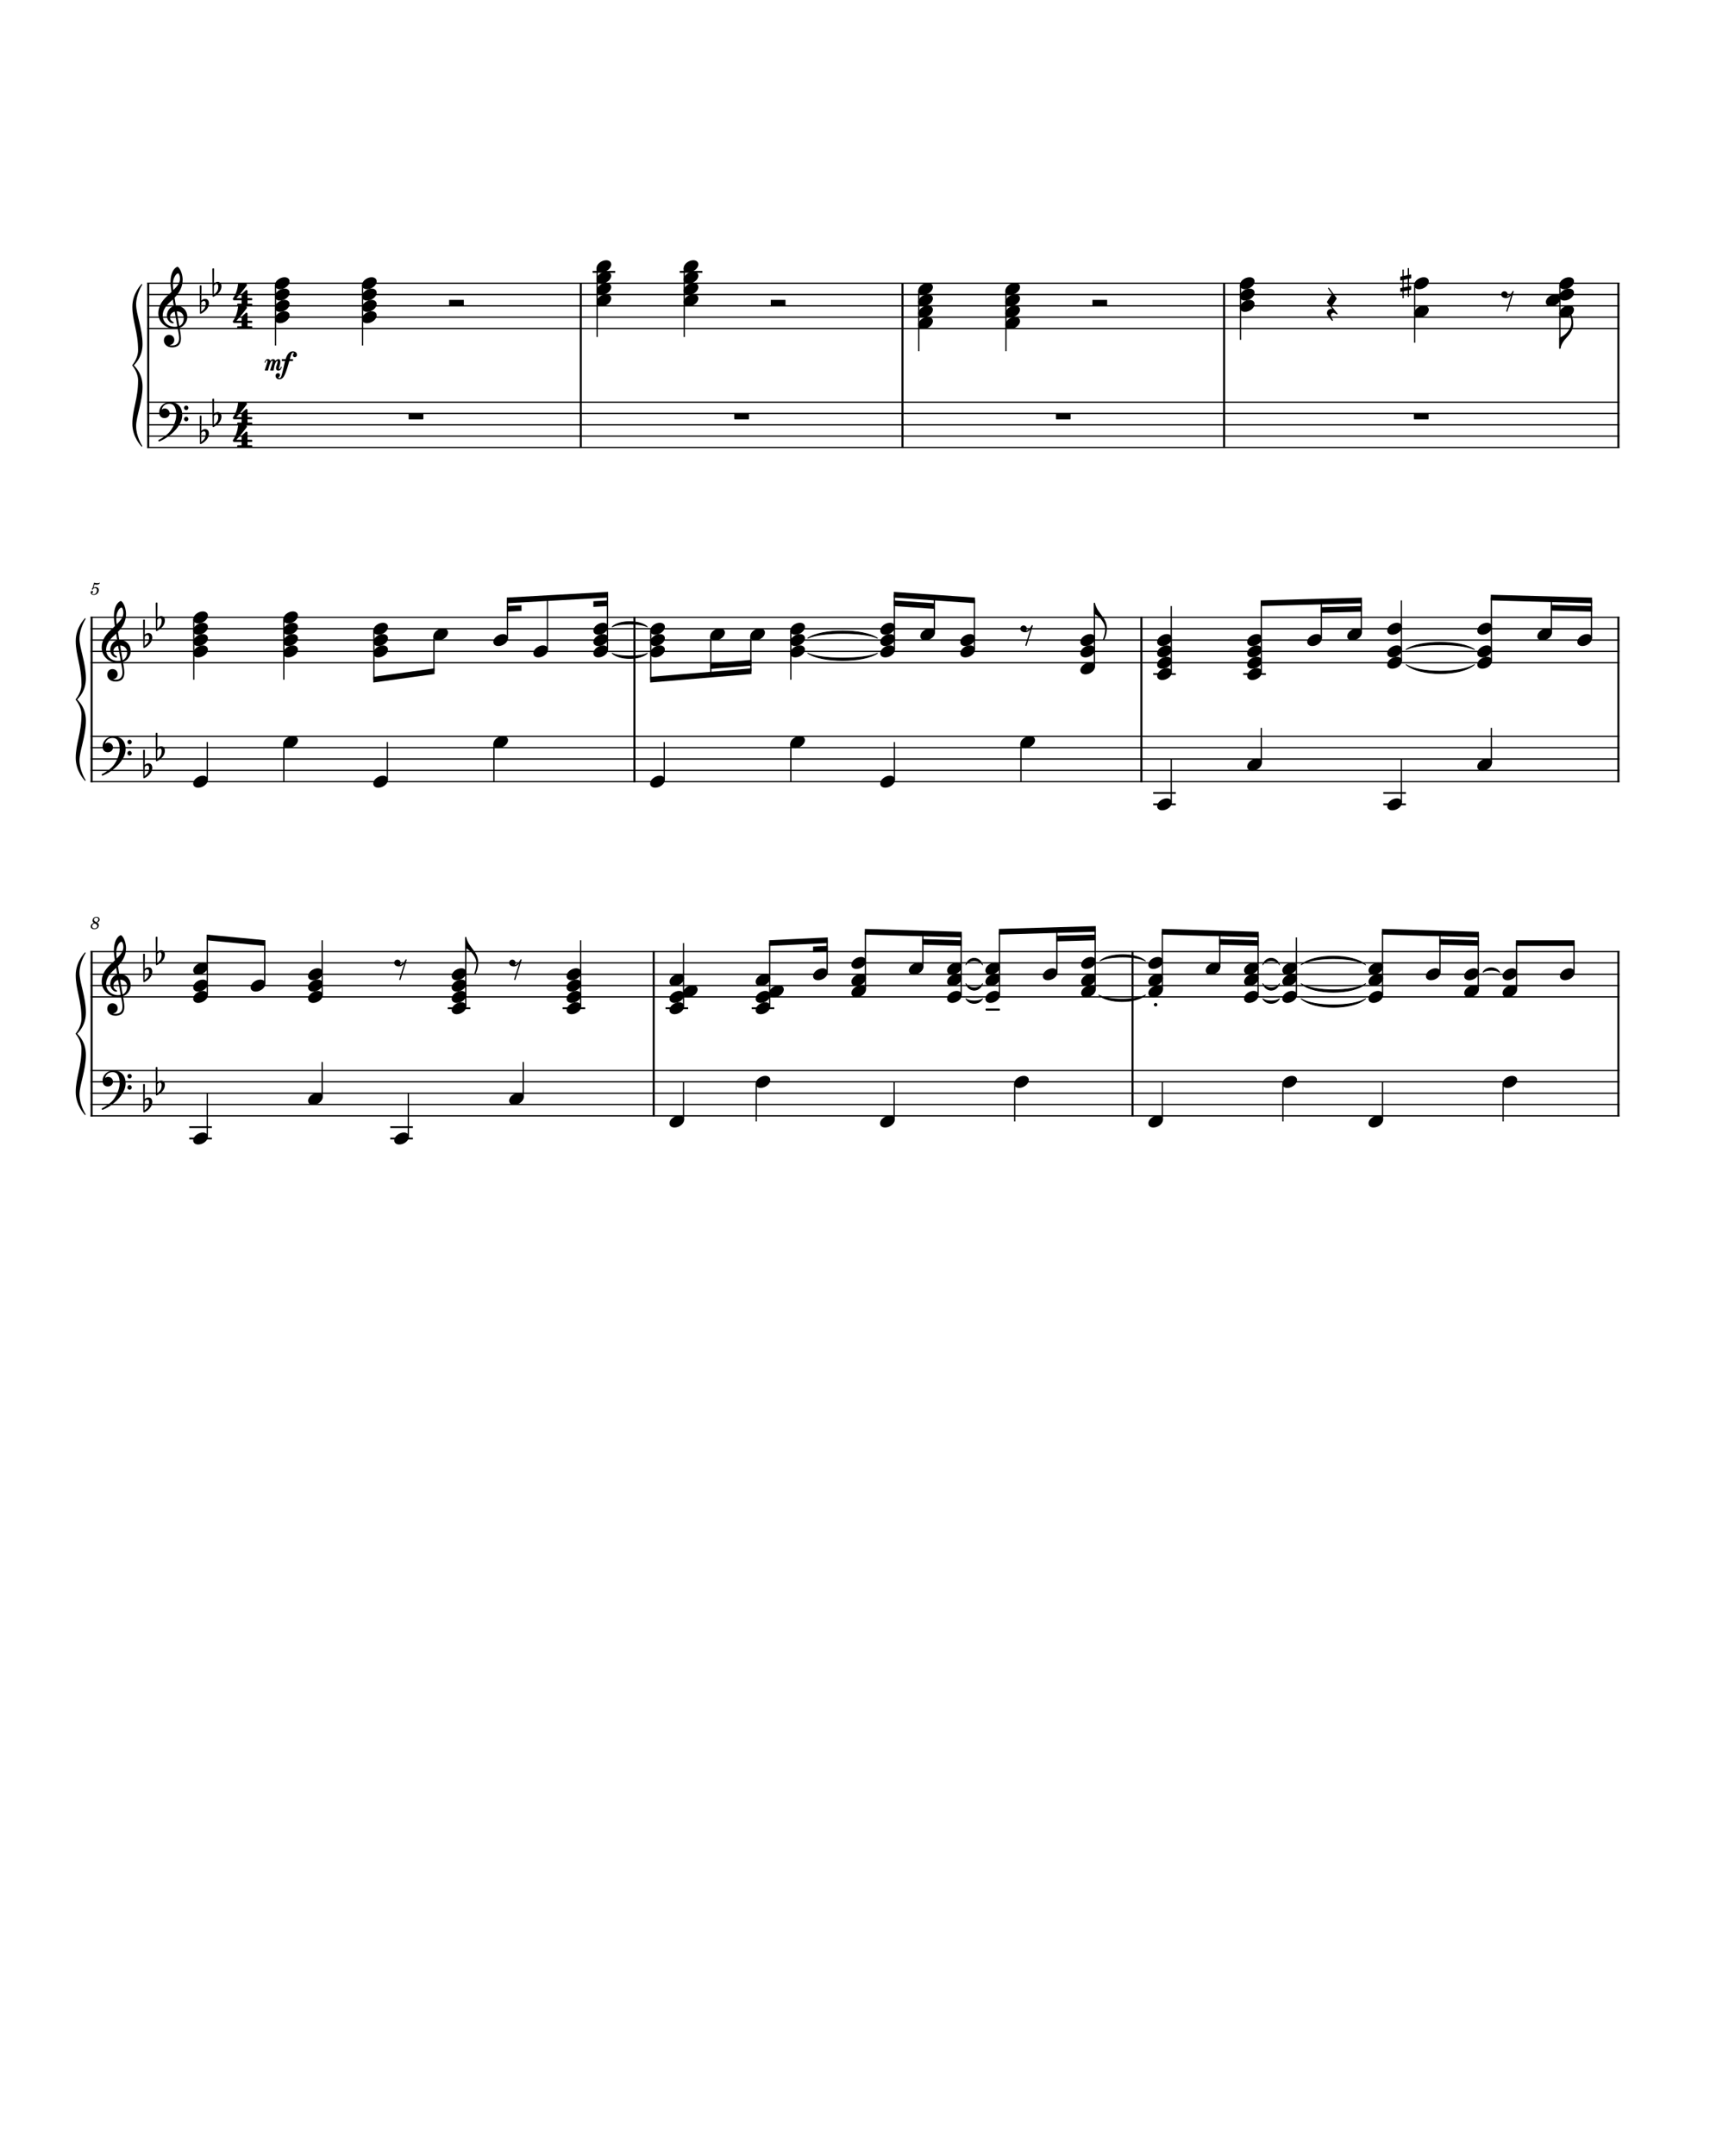 <svg width="3986.42" height="5023.94" xmlns="http://www.w3.org/2000/svg" version="1.2" baseProfile="tiny"><path fill="#fff" fill-rule="evenodd" d="M0 0h3986.42v5023.94H0V0"/><path class="StaffLines" fill="none" stroke="#000" stroke-width="2.9" stroke-linejoin="bevel" d="M343.202 660.004H3775.22M343.202 686.404H3775.22M343.202 712.804H3775.22M343.202 739.205H3775.22M343.202 765.605H3775.22M343.202 937.206H3775.22M343.202 963.606H3775.22M343.202 990.006H3775.22M343.202 1016.41H3775.22M343.202 1042.81H3775.22M211.201 1438.81H3775.22M211.201 1465.21H3775.22M211.201 1491.61H3775.22M211.201 1518.01H3775.22M211.201 1544.41H3775.22M211.201 1716.01H3775.22M211.201 1742.41H3775.22M211.201 1768.81H3775.22M211.201 1795.21H3775.22M211.201 1821.61H3775.22M211.201 2217.62H3775.22M211.201 2244.02H3775.22M211.201 2270.42H3775.22M211.201 2296.82H3775.22M211.201 2323.22H3775.22M211.201 2494.82H3775.22M211.201 2521.22H3775.22M211.201 2547.62H3775.22M211.201 2574.02H3775.22M211.201 2600.42H3775.22"/><path class="MeasureNumber" d="M215.685 1370.7c-1.25.75-1.609 1.23-1.609 2.03 0 .76.64 1.33 1.437 1.33 1.047 0 1.641-.77 1.766-2.25 1.234-1 2.562-1.44 4.156-1.44 2.969 0 4.61 1.84 4.61 5.15 0 5.21-3.36 9.44-7.485 9.44-2.359 0-4.281-1.11-4.281-2.44 0-.23.047-.31.234-.43 1.282-.6 2.328-1.03 2.328-2.72 0-1.28-1-2.24-2.406-2.24-1.75 0-3.078 1.47-3.078 3.39 0 3.54 3.047 6.08 7.328 6.08 6.469 0 11.719-5.15 11.719-11.54 0-4.05-3.078-6.89-7.438-6.89-1.734 0-3.125.35-5.046 1.32l2.234-7.56c2.125.44 3.812.64 5.25.64 2.641 0 5-.84 6.312-2.23.688-.8 1.079-1.49 1.079-2 0-.25-.125-.49-.282-.49-.109 0-.203.05-.437.16-1.313.64-3 1-4.563 1-2.39 0-5.234-.39-8.187-1.16l-3.641 12.85M226.232 2150.02c3.125-1.49 6.047-3.13 6.047-7.13 0-3.64-3.078-6.23-7.359-6.23-5.157 0-9.157 3.72-9.157 8.56 0 2.44.844 4 3 5.56-4.718 1.8-7.25 4.72-7.25 8.36 0 3.88 3.203 6.27 8.328 6.27 6.157 0 10.563-3.75 10.563-8.95 0-3.16-1.719-4.85-4.172-6.44m-1.719-.96c-4.078-1.92-5.547-3.48-5.547-5.76 0-2.77 2.469-4.92 5.625-4.92 2.766 0 4.688 1.76 4.688 4.28 0 3-2.078 5.36-4.766 6.4m-4.234 2.8c1.922.88 2.562 1.19 3.562 1.8 2 1.2 3.079 2.8 3.079 4.59 0 3.08-2.875 5.41-6.641 5.41-3.406 0-5.516-1.92-5.516-5 0-3 1.922-5.36 5.516-6.8"/><path class="TieSegment" stroke="#000" stroke-width="1.85" stroke-linecap="round" stroke-linejoin="round" fill-rule="evenodd" d="M1883.11 1522.37c32.48 14.96 129.92 14.96 162.4 0-32.48 22.35-129.92 22.35-162.4 0M3277.84 1548.77c31.9 20.54 127.6 20.54 159.5 0-31.9 27.94-127.6 27.94-159.5 0M3277.84 1513.65c31.9-22.35 127.6-22.35 159.5 0-31.9-14.96-127.6-14.96-159.5 0M1427.13 1522.37c16.39 8.76 65.56 8.76 81.95 0-16.39 16.15-65.56 16.15-81.95 0M1883.11 1487.25c32.48-22.35 129.92-22.35 162.4 0-32.48-14.96-129.92-14.96-162.4 0M1427.13 1460.85c16.39-16.15 65.56-16.15 81.95 0-16.39-8.76-65.56-8.76-81.95 0M2251.7 2327.57c7.77 6.87 31.08 6.87 38.85 0-7.77 14.26-31.08 14.26-38.85 0M2251.7 2292.46c7.77 12.85 31.08 12.85 38.85 0-7.77 20.24-31.08 20.24-38.85 0M2251.7 2248.37c7.77-20.24 31.08-20.24 38.85 0-7.77-12.85-31.08-12.85-38.85 0M2943.9 2327.57c7.77 6.87 31.09 6.87 38.86 0-7.77 14.26-31.09 14.26-38.86 0M2943.9 2248.37c7.77-20.24 31.09-20.24 38.86 0-7.77-12.85-31.09-12.85-38.86 0M3033.17 2327.57c30.09 19.17 120.35 19.17 150.44 0-30.09 26.56-120.35 26.56-150.44 0M3033.17 2292.46c30.09 19.17 120.35 19.17 150.44 0-30.09 26.56-120.35 26.56-150.44 0M3033.17 2248.37c30.09-26.56 120.35-26.56 150.44 0-30.09-19.17-120.35-19.17-150.44 0M3457.2 2266.06c7.77-14.26 31.08-14.26 38.86 0-7.78-6.86-31.09-6.86-38.86 0M2943.9 2292.46c7.77 12.85 31.09 12.85 38.86 0-7.77 20.24-31.09 20.24-38.86 0M2561.24 2318.86c21.81 12.88 87.26 12.88 109.07 0-21.81 20.28-87.26 20.28-109.07 0M2564.14 2239.66c21.24-19.83 84.94-19.83 106.17 0-21.23-12.44-84.93-12.44-106.17 0"/><path class="BarLine" stroke="#000" stroke-width="4.75" stroke-linejoin="bevel" d="M213.577 1437.36v278.65M2103.84 658.552v278.654M213.577 2216.16v278.66M2640.22 2216.16v278.66M3772.84 658.552v278.654M3772.84 1437.36v278.65M1523.99 2216.16v278.66M1353.96 658.552v278.654M345.578 658.552v278.654M2660.89 1437.36v278.65M2853.72 658.552v278.654M1478.98 1437.36v278.65M3772.84 2216.16v278.66M2853.72 935.754v108.506M213.577 1714.56v108.5M2103.84 935.754v108.506M3772.84 935.754v108.506M1523.99 2493.37v108.5M2640.22 2493.37v108.5M213.577 2493.37v108.5M345.578 935.754v108.506M3772.84 2493.37v108.5M1478.98 1714.56v108.5M2660.89 1714.56v108.5M1353.96 935.754v108.506M3772.84 1714.56v108.5"/><path class="Accidental" d="M3288.832 648.916c.643-.1 1.171-.842 1.171-1.485v-6.22c0-1.057-.742-1.486-1.7-1.486l-3.48.743v-15.741h-2.954v16.368l-9.405 1.914v-14.9h-2.954v15.527l-4.125.841c-.627.116-1.155.842-1.155 1.485v6.122c0 1.155.842 1.485 1.799 1.485l3.481-.743v17.425l-4.125.841c-.627.1-1.155.842-1.155 1.485v6.122c0 1.155.842 1.468 1.799 1.468l3.481-.726v15.725h2.954v-16.368l9.405-1.898v14.9h2.953v-15.527l4.01-.742c.643-.116 1.171-.842 1.171-1.485v-6.22c0-1.057-.742-1.486-1.7-1.486l-3.48.743v-17.425l4.009-.742m-16.368 3.267l9.405-1.898v17.425l-9.405 2.013v-17.54"/><path class="LedgerLine" stroke="#000" stroke-width="4.22" stroke-linejoin="bevel" d="M2898.26 1570.81h52.79M2688.35 1570.81h52.79M1043.71 2349.62h52.79M1381.41 633.604h52.8M1584.5 633.604h52.79M1752.3 2349.62h52.79M1551.44 2349.62h52.79M1311.51 2349.62h52.8M441.138 2653.22h52.792M2688.35 1848.01h52.79M2688.35 1874.41h52.79M3224.79 1874.41h52.79M3224.79 1848.01h52.79M441.138 2626.82h52.792M909.802 2653.22h52.792M909.802 2626.82h52.792"/><path class="Stem" stroke="#000" stroke-width="2.9" stroke-linejoin="bevel" d="M3223.07 2318.99v-147.53M1416.17 1513.79v-127.7M2843.68 2252.99v-77.62M3669.42 2266.19v-68.37M3535.52 2305.79v-107.97M2730.45 1566.59v-154.18M2932.95 2318.99v-141.02M3022.22 2318.99v-134.38M1517.13 1469.65v114.24M2551.44 1553.39v-147.37M2271.56 1513.79v-114.68M2178.27 1474.19v-81.58M2084.97 1513.79v-127.68M1843.65 1469.65v114.36M3446.25 2305.79v-127.82M1750.36 1482.85v81.48M3356.98 2266.19v-90.82M1657.07 1482.85v89.3M2151.48 2252.99v-77.62M483.238 2318.99v-134.23M617.142 2292.59v-94.92M751.046 2318.99v-127.77M1085.81 2345.39v-160.56M3080.3 1487.39v-85.53M1353.61 2345.39v-154.17M1593.54 2345.39v-147.57M1794.4 2345.39v-147.64M1928.3 2266.19v-74.9M2017.57 2305.79v-134.33M2940.36 1566.59v-160.82M2240.74 2318.99v-141.02M2330.01 2318.99v-147.62M2463.92 2266.19v-98.73M2553.19 2305.79v-140.93M3710.03 1487.39v-88.22M3616.74 1474.19v-77.63M3476.8 1540.19v-147.54M3266.89 1540.19v-140.98M3173.59 1474.19v-74.94M2709.77 2305.79v-134.33M642.225 664.439v140.766M3636.52 664.439V811.7M1392.11 624.839v160.566M2345.07 677.639v140.766M451.83 1443.24v140.77M871.65 1469.65v114.16M1011.59 1482.85v81.56M2891.87 664.439v127.566M1595.19 624.839v160.566M1182.94 1487.39v-88.26M845.313 664.439v140.766M3298.04 664.439v134.166M661.74 1443.24v140.77M2141.99 677.639v140.766M1276.23 1513.79v-119.88M3266.89 1870.19v-101.38M483.238 1817.39v-88.18M2084.97 1817.39v-88.18M903.058 1817.39v-88.18M2084.52 2609.39v-88.17M2380.09 1733.65v87.96M2709.77 2609.39v-88.17M2940.36 1777.79v-81.58M1762.99 2525.65v87.97M661.74 1733.65v87.96M1593.54 2609.39v-88.17M3476.8 1777.79v-81.58M2730.45 1870.19v-101.38M2365.56 2525.65v87.97M1843.65 1733.65v87.96M1548.54 1817.39v-88.18M951.902 2648.99v-101.37M2990.81 2525.65v87.97M751.046 2556.59v-81.57M3504.11 2525.65v87.97M3223.07 2609.39v-88.17M483.238 2648.99v-101.37M1219.71 2556.59v-81.57M1151.53 1733.65v87.96"/><path class="Note" d="M1761.54 2327.659c0 4.537 3.267 9.603 11.83 9.603 10.973 0 22.49-8.976 22.49-18.266 0-6.237-5.28-9.719-11.83-9.719-10.247 0-22.49 8.663-22.49 18.382M2890.41 664.443c0 4.537 3.267 9.603 11.83 9.603 10.973 0 22.49-8.976 22.49-18.266 0-6.237-5.28-9.719-11.83-9.719-10.247 0-22.49 8.663-22.49 18.382M1383.31 1522.449c0 4.537 3.267 9.603 11.83 9.603 10.973 0 22.49-8.976 22.49-18.266 0-6.237-5.28-9.719-11.83-9.719-10.247 0-22.49 8.663-22.49 18.382M2140.53 704.043c0 4.537 3.267 9.603 11.83 9.603 10.973 0 22.49-8.976 22.49-18.266 0-6.237-5.28-9.719-11.83-9.719-10.247 0-22.49 8.663-22.49 18.382"/><path class="Note" d="M2140.53 730.444c0 4.537 3.267 9.603 11.83 9.603 10.973 0 22.49-8.976 22.49-18.266 0-6.237-5.28-9.719-11.83-9.719-10.247 0-22.49 8.663-22.49 18.382M1984.71 2314.459c0 4.537 3.267 9.603 11.83 9.603 10.973 0 22.49-8.976 22.49-18.266 0-6.237-5.28-9.719-11.83-9.719-10.247 0-22.49 8.663-22.49 18.382M1761.54 2354.059c0 4.537 3.267 9.603 11.83 9.603 10.973 0 22.49-8.976 22.49-18.266 0-6.237-5.28-9.719-11.83-9.719-10.247 0-22.49 8.663-22.49 18.382M718.186 2274.859c0 4.537 3.267 9.603 11.83 9.603 10.973 0 22.49-8.976 22.49-18.266 0-6.237-5.28-9.719-11.83-9.719-10.247 0-22.49 8.663-22.49 18.382M1792.95 2314.459c0 4.537 3.267 9.603 11.83 9.603 10.973 0 22.49-8.976 22.49-18.266 0-6.237-5.28-9.719-11.83-9.719-10.247 0-22.49 8.663-22.49 18.382M718.186 2327.659c0 4.537 3.267 9.603 11.83 9.603 10.973 0 22.49-8.976 22.49-18.266 0-6.237-5.28-9.719-11.83-9.719-10.247 0-22.49 8.663-22.49 18.382"/><path class="Note" d="M718.186 2301.259c0 4.537 3.267 9.603 11.83 9.603 10.973 0 22.49-8.976 22.49-18.266 0-6.237-5.28-9.719-11.83-9.719-10.247 0-22.49 8.663-22.49 18.382M2890.41 690.843c0 4.537 3.267 9.603 11.83 9.603 10.973 0 22.49-8.976 22.49-18.266 0-6.237-5.28-9.719-11.83-9.719-10.247 0-22.49 8.663-22.49 18.382M1761.54 2288.059c0 4.537 3.267 9.603 11.83 9.603 10.973 0 22.49-8.976 22.49-18.266 0-6.237-5.28-9.719-11.83-9.719-10.247 0-22.49 8.663-22.49 18.382M1895.44 2274.859c0 4.537 3.267 9.603 11.83 9.603 10.973 0 22.49-8.976 22.49-18.266 0-6.237-5.28-9.719-11.83-9.719-10.247 0-22.49 8.663-22.49 18.382M2140.53 756.844c0 4.537 3.267 9.603 11.83 9.603 10.973 0 22.49-8.976 22.49-18.266 0-6.237-5.28-9.719-11.83-9.719-10.247 0-22.49 8.663-22.49 18.382M2343.62 730.444c0 4.537 3.267 9.603 11.83 9.603 10.973 0 22.49-8.976 22.49-18.266 0-6.237-5.28-9.719-11.83-9.719-10.247 0-22.49 8.663-22.49 18.382M2343.62 677.643c0 4.537 3.267 9.603 11.83 9.603 10.973 0 22.49-8.976 22.49-18.266 0-6.237-5.28-9.719-11.83-9.719-10.247 0-22.49 8.663-22.49 18.382M1320.75 2354.059c0 4.537 3.267 9.603 11.83 9.603 10.973 0 22.49-8.976 22.49-18.266 0-6.237-5.28-9.719-11.83-9.719-10.247 0-22.49 8.663-22.49 18.382"/><path class="Note" d="M1320.75 2327.659c0 4.537 3.267 9.603 11.83 9.603 10.973 0 22.49-8.976 22.49-18.266 0-6.237-5.28-9.719-11.83-9.719-10.247 0-22.49 8.663-22.49 18.382"/><path class="Note" d="M1320.75 2301.259c0 4.537 3.267 9.603 11.83 9.603 10.973 0 22.49-8.976 22.49-18.266 0-6.237-5.28-9.719-11.83-9.719-10.247 0-22.49 8.663-22.49 18.382"/><path class="Note" d="M1320.75 2274.859c0 4.537 3.267 9.603 11.83 9.603 10.973 0 22.49-8.976 22.49-18.266 0-6.237-5.28-9.719-11.83-9.719-10.247 0-22.49 8.663-22.49 18.382M2343.62 704.043c0 4.537 3.267 9.603 11.83 9.603 10.973 0 22.49-8.976 22.49-18.266 0-6.237-5.28-9.719-11.83-9.719-10.247 0-22.49 8.663-22.49 18.382M1052.95 2274.859c0 4.537 3.267 9.603 11.83 9.603 10.973 0 22.49-8.976 22.49-18.266 0-6.237-5.28-9.719-11.83-9.719-10.247 0-22.49 8.663-22.49 18.382"/><path class="Note" d="M1052.95 2301.259c0 4.537 3.267 9.603 11.83 9.603 10.973 0 22.49-8.976 22.49-18.266 0-6.237-5.28-9.719-11.83-9.719-10.247 0-22.49 8.663-22.49 18.382M1560.68 2288.059c0 4.537 3.267 9.603 11.83 9.603 10.973 0 22.49-8.976 22.49-18.266 0-6.237-5.28-9.719-11.83-9.719-10.247 0-22.49 8.663-22.49 18.382M2343.62 756.844c0 4.537 3.267 9.603 11.83 9.603 10.973 0 22.49-8.976 22.49-18.266 0-6.237-5.28-9.719-11.83-9.719-10.247 0-22.49 8.663-22.49 18.382M2140.53 677.643c0 4.537 3.267 9.603 11.83 9.603 10.973 0 22.49-8.976 22.49-18.266 0-6.237-5.28-9.719-11.83-9.719-10.247 0-22.49 8.663-22.49 18.382M1560.68 2354.059c0 4.537 3.267 9.603 11.83 9.603 10.973 0 22.49-8.976 22.49-18.266 0-6.237-5.28-9.719-11.83-9.719-10.247 0-22.49 8.663-22.49 18.382"/><path class="Note" d="M1560.68 2327.659c0 4.537 3.267 9.603 11.83 9.603 10.973 0 22.49-8.976 22.49-18.266 0-6.237-5.28-9.719-11.83-9.719-10.247 0-22.49 8.663-22.49 18.382M1052.95 2327.659c0 4.537 3.267 9.603 11.83 9.603 10.973 0 22.49-8.976 22.49-18.266 0-6.237-5.28-9.719-11.83-9.719-10.247 0-22.49 8.663-22.49 18.382"/><path class="Note" d="M1592.09 2314.459c0 4.537 3.267 9.603 11.83 9.603 10.973 0 22.49-8.976 22.49-18.266 0-6.237-5.28-9.719-11.83-9.719-10.247 0-22.49 8.663-22.49 18.382M1052.95 2354.059c0 4.537 3.267 9.603 11.83 9.603 10.973 0 22.49-8.976 22.49-18.266 0-6.237-5.28-9.719-11.83-9.719-10.247 0-22.49 8.663-22.49 18.382M2890.41 717.243c0 4.537 3.267 9.603 11.83 9.603 10.973 0 22.49-8.976 22.49-18.266 0-6.237-5.28-9.719-11.83-9.719-10.247 0-22.49 8.663-22.49 18.382M3324.12 2274.859c0 4.537 3.267 9.603 11.83 9.603 10.973 0 22.49-8.976 22.49-18.266 0-6.237-5.28-9.719-11.83-9.719-10.247 0-22.49 8.663-22.49 18.382M2900.09 2327.659c0 4.537 3.267 9.603 11.83 9.603 10.973 0 22.49-8.976 22.49-18.266 0-6.237-5.28-9.719-11.83-9.719-10.247 0-22.49 8.663-22.49 18.382M2900.09 2288.059c0 4.537 3.267 9.603 11.83 9.603 10.973 0 22.49-8.976 22.49-18.266 0-6.237-5.28-9.719-11.83-9.719-10.247 0-22.49 8.663-22.49 18.382"/><path class="Note" d="M2900.09 2261.659c0 4.537 3.267 9.603 11.83 9.603 10.973 0 22.49-8.976 22.49-18.266 0-6.237-5.28-9.719-11.83-9.719-10.247 0-22.49 8.663-22.49 18.382M2989.36 2327.659c0 4.537 3.267 9.603 11.83 9.603 10.973 0 22.49-8.976 22.49-18.266 0-6.237-5.28-9.719-11.83-9.719-10.247 0-22.49 8.663-22.49 18.382M2989.36 2288.059c0 4.537 3.267 9.603 11.83 9.603 10.973 0 22.49-8.976 22.49-18.266 0-6.237-5.28-9.719-11.83-9.719-10.247 0-22.49 8.663-22.49 18.382"/><path class="Note" d="M2989.36 2261.659c0 4.537 3.267 9.603 11.83 9.603 10.973 0 22.49-8.976 22.49-18.266 0-6.237-5.28-9.719-11.83-9.719-10.247 0-22.49 8.663-22.49 18.382M843.861 664.443c0 4.537 3.267 9.603 11.83 9.603 10.973 0 22.49-8.976 22.49-18.266 0-6.237-5.28-9.719-11.83-9.719-10.247 0-22.49 8.663-22.49 18.382M3190.21 2327.659c0 4.537 3.267 9.603 11.83 9.603 10.973 0 22.49-8.976 22.49-18.266 0-6.237-5.28-9.719-11.83-9.719-10.247 0-22.49 8.663-22.49 18.382M3190.21 2288.059c0 4.537 3.267 9.603 11.83 9.603 10.973 0 22.49-8.976 22.49-18.266 0-6.237-5.28-9.719-11.83-9.719-10.247 0-22.49 8.663-22.49 18.382"/><path class="Note" d="M3190.21 2261.659c0 4.537 3.267 9.603 11.83 9.603 10.973 0 22.49-8.976 22.49-18.266 0-6.237-5.28-9.719-11.83-9.719-10.247 0-22.49 8.663-22.49 18.382M843.861 690.843c0 4.537 3.267 9.603 11.83 9.603 10.973 0 22.49-8.976 22.49-18.266 0-6.237-5.28-9.719-11.83-9.719-10.247 0-22.49 8.663-22.49 18.382M2810.82 2261.659c0 4.537 3.267 9.603 11.83 9.603 10.973 0 22.49-8.976 22.49-18.266 0-6.237-5.28-9.719-11.83-9.719-10.247 0-22.49 8.663-22.49 18.382"/><path class="Note" d="M843.861 717.243c0 4.537 3.267 9.603 11.83 9.603 10.973 0 22.49-8.976 22.49-18.266 0-6.237-5.28-9.719-11.83-9.719-10.247 0-22.49 8.663-22.49 18.382M3413.39 2314.459c0 4.537 3.267 9.603 11.83 9.603 10.973 0 22.49-8.976 22.49-18.266 0-6.237-5.28-9.719-11.83-9.719-10.247 0-22.49 8.663-22.49 18.382M3413.39 2274.859c0 4.537 3.267 9.603 11.83 9.603 10.973 0 22.49-8.976 22.49-18.266 0-6.237-5.28-9.719-11.83-9.719-10.247 0-22.49 8.663-22.49 18.382"/><path class="Note" d="M843.861 743.644c0 4.537 3.267 9.603 11.83 9.603 10.973 0 22.49-8.976 22.49-18.266 0-6.237-5.28-9.719-11.83-9.719-10.247 0-22.49 8.663-22.49 18.382M3502.66 2314.459c0 4.537 3.267 9.603 11.83 9.603 10.973 0 22.49-8.976 22.49-18.266 0-6.237-5.28-9.719-11.83-9.719-10.247 0-22.49 8.663-22.49 18.382M3502.66 2274.859c0 4.537 3.267 9.603 11.83 9.603 10.973 0 22.49-8.976 22.49-18.266 0-6.237-5.28-9.719-11.83-9.719-10.247 0-22.49 8.663-22.49 18.382M3636.56 2274.859c0 4.537 3.267 9.603 11.83 9.603 10.973 0 22.49-8.976 22.49-18.266 0-6.237-5.28-9.719-11.83-9.719-10.247 0-22.49 8.663-22.49 18.382M640.773 664.443c0 4.537 3.267 9.603 11.83 9.603 10.973 0 22.49-8.976 22.49-18.266 0-6.237-5.28-9.719-11.83-9.719-10.247 0-22.49 8.663-22.49 18.382"/><path class="Note" d="M640.773 690.843c0 4.537 3.267 9.603 11.83 9.603 10.973 0 22.49-8.976 22.49-18.266 0-6.237-5.28-9.719-11.83-9.719-10.247 0-22.49 8.663-22.49 18.382"/><path class="Note" d="M640.773 717.243c0 4.537 3.267 9.603 11.83 9.603 10.973 0 22.49-8.976 22.49-18.266 0-6.237-5.28-9.719-11.83-9.719-10.247 0-22.49 8.663-22.49 18.382"/><path class="Note" d="M640.773 743.644c0 4.537 3.267 9.603 11.83 9.603 10.973 0 22.49-8.976 22.49-18.266 0-6.237-5.28-9.719-11.83-9.719-10.247 0-22.49 8.663-22.49 18.382M2431.06 2274.859c0 4.537 3.267 9.603 11.83 9.603 10.973 0 22.49-8.976 22.49-18.266 0-6.237-5.28-9.719-11.83-9.719-10.247 0-22.49 8.663-22.49 18.382M1984.71 2248.459c0 4.537 3.267 9.603 11.83 9.603 10.973 0 22.49-8.976 22.49-18.266 0-6.237-5.28-9.719-11.83-9.719-10.247 0-22.49 8.663-22.49 18.382M2118.62 2261.659c0 4.537 3.267 9.603 11.83 9.603 10.973 0 22.49-8.976 22.49-18.266 0-6.237-5.28-9.719-11.83-9.719-10.247 0-22.49 8.663-22.49 18.382M1593.74 624.843c0 4.537 3.267 9.603 11.83 9.603 10.973 0 22.49-8.976 22.49-18.266 0-6.237-5.28-9.719-11.83-9.719-10.247 0-22.49 8.663-22.49 18.382M2207.88 2327.659c0 4.537 3.267 9.603 11.83 9.603 10.973 0 22.49-8.976 22.49-18.266 0-6.237-5.28-9.719-11.83-9.719-10.247 0-22.49 8.663-22.49 18.382M2207.88 2288.059c0 4.537 3.267 9.603 11.83 9.603 10.973 0 22.49-8.976 22.49-18.266 0-6.237-5.28-9.719-11.83-9.719-10.247 0-22.49 8.663-22.49 18.382"/><path class="Note" d="M2207.88 2261.659c0 4.537 3.267 9.603 11.83 9.603 10.973 0 22.49-8.976 22.49-18.266 0-6.237-5.28-9.719-11.83-9.719-10.247 0-22.49 8.663-22.49 18.382M1593.74 651.243c0 4.537 3.267 9.603 11.83 9.603 10.973 0 22.49-8.976 22.49-18.266 0-6.237-5.28-9.719-11.83-9.719-10.247 0-22.49 8.663-22.49 18.382M2297.15 2327.659c0 4.537 3.267 9.603 11.83 9.603 10.973 0 22.49-8.976 22.49-18.266 0-6.237-5.28-9.719-11.83-9.719-10.247 0-22.49 8.663-22.49 18.382M2297.15 2288.059c0 4.537 3.267 9.603 11.83 9.603 10.973 0 22.49-8.976 22.49-18.266 0-6.237-5.28-9.719-11.83-9.719-10.247 0-22.49 8.663-22.49 18.382"/><path class="Note" d="M2297.15 2261.659c0 4.537 3.267 9.603 11.83 9.603 10.973 0 22.49-8.976 22.49-18.266 0-6.237-5.28-9.719-11.83-9.719-10.247 0-22.49 8.663-22.49 18.382M1593.74 677.643c0 4.537 3.267 9.603 11.83 9.603 10.973 0 22.49-8.976 22.49-18.266 0-6.237-5.28-9.719-11.83-9.719-10.247 0-22.49 8.663-22.49 18.382M1984.71 2288.059c0 4.537 3.267 9.603 11.83 9.603 10.973 0 22.49-8.976 22.49-18.266 0-6.237-5.28-9.719-11.83-9.719-10.247 0-22.49 8.663-22.49 18.382"/><path class="Note" d="M1593.74 704.043c0 4.537 3.267 9.603 11.83 9.603 10.973 0 22.49-8.976 22.49-18.266 0-6.237-5.28-9.719-11.83-9.719-10.247 0-22.49 8.663-22.49 18.382M2520.33 2314.459c0 4.537 3.267 9.603 11.83 9.603 10.973 0 22.49-8.976 22.49-18.266 0-6.237-5.28-9.719-11.83-9.719-10.247 0-22.49 8.663-22.49 18.382"/><path class="Note" d="M2520.33 2288.059c0 4.537 3.267 9.603 11.83 9.603 10.973 0 22.49-8.976 22.49-18.266 0-6.237-5.28-9.719-11.83-9.719-10.247 0-22.49 8.663-22.49 18.382M2520.33 2248.459c0 4.537 3.267 9.603 11.83 9.603 10.973 0 22.49-8.976 22.49-18.266 0-6.237-5.28-9.719-11.83-9.719-10.247 0-22.49 8.663-22.49 18.382M1390.65 624.843c0 4.537 3.267 9.603 11.83 9.603 10.973 0 22.49-8.976 22.49-18.266 0-6.237-5.28-9.719-11.83-9.719-10.247 0-22.49 8.663-22.49 18.382"/><path class="Note" d="M1390.65 651.243c0 4.537 3.267 9.603 11.83 9.603 10.973 0 22.49-8.976 22.49-18.266 0-6.237-5.28-9.719-11.83-9.719-10.247 0-22.49 8.663-22.49 18.382"/><path class="Note" d="M1390.65 677.643c0 4.537 3.267 9.603 11.83 9.603 10.973 0 22.49-8.976 22.49-18.266 0-6.237-5.28-9.719-11.83-9.719-10.247 0-22.49 8.663-22.49 18.382M2676.91 2314.459c0 4.537 3.267 9.603 11.83 9.603 10.973 0 22.49-8.976 22.49-18.266 0-6.237-5.28-9.719-11.83-9.719-10.247 0-22.49 8.663-22.49 18.382"/><path class="Note" d="M2676.91 2288.059c0 4.537 3.267 9.603 11.83 9.603 10.973 0 22.49-8.976 22.49-18.266 0-6.237-5.28-9.719-11.83-9.719-10.247 0-22.49 8.663-22.49 18.382M2676.91 2248.459c0 4.537 3.267 9.603 11.83 9.603 10.973 0 22.49-8.976 22.49-18.266 0-6.237-5.28-9.719-11.83-9.719-10.247 0-22.49 8.663-22.49 18.382M1390.65 704.043c0 4.537 3.267 9.603 11.83 9.603 10.973 0 22.49-8.976 22.49-18.266 0-6.237-5.28-9.719-11.83-9.719-10.247 0-22.49 8.663-22.49 18.382M3140.73 1482.849c0 4.537 3.267 9.603 11.83 9.603 10.973 0 22.49-8.976 22.49-18.266 0-6.237-5.28-9.719-11.83-9.719-10.247 0-22.49 8.663-22.49 18.382M660.288 1496.049c0 4.537 3.267 9.603 11.83 9.603 10.973 0 22.49-8.976 22.49-18.266 0-6.237-5.28-9.719-11.83-9.719-10.247 0-22.49 8.663-22.49 18.382M584.282 2301.259c0 4.537 3.267 9.603 11.83 9.603 10.973 0 22.49-8.976 22.49-18.266 0-6.237-5.28-9.719-11.83-9.719-10.247 0-22.49 8.663-22.49 18.382"/><path class="Note" d="M660.288 1522.449c0 4.537 3.267 9.603 11.83 9.603 10.973 0 22.49-8.976 22.49-18.266 0-6.237-5.28-9.719-11.83-9.719-10.247 0-22.49 8.663-22.49 18.382M2907.5 1575.249c0 4.537 3.267 9.603 11.83 9.603 10.973 0 22.49-8.976 22.49-18.266 0-6.237-5.28-9.719-11.83-9.719-10.247 0-22.49 8.663-22.49 18.382"/><path class="Note" d="M2907.5 1548.849c0 4.537 3.267 9.603 11.83 9.603 10.973 0 22.49-8.976 22.49-18.266 0-6.237-5.28-9.719-11.83-9.719-10.247 0-22.49 8.663-22.49 18.382"/><path class="Note" d="M2907.5 1522.449c0 4.537 3.267 9.603 11.83 9.603 10.973 0 22.49-8.976 22.49-18.266 0-6.237-5.28-9.719-11.83-9.719-10.247 0-22.49 8.663-22.49 18.382"/><path class="Note" d="M2907.5 1496.049c0 4.537 3.267 9.603 11.83 9.603 10.973 0 22.49-8.976 22.49-18.266 0-6.237-5.28-9.719-11.83-9.719-10.247 0-22.49 8.663-22.49 18.382M1842.2 1469.649c0 4.537 3.267 9.603 11.83 9.603 10.973 0 22.49-8.976 22.49-18.266 0-6.237-5.28-9.719-11.83-9.719-10.247 0-22.49 8.663-22.49 18.382M3047.44 1496.049c0 4.537 3.267 9.603 11.83 9.603 10.973 0 22.49-8.976 22.49-18.266 0-6.237-5.28-9.719-11.83-9.719-10.247 0-22.49 8.663-22.49 18.382M1383.31 1469.649c0 4.537 3.267 9.603 11.83 9.603 10.973 0 22.49-8.976 22.49-18.266 0-6.237-5.28-9.719-11.83-9.719-10.247 0-22.49 8.663-22.49 18.382M660.288 1469.649c0 4.537 3.267 9.603 11.83 9.603 10.973 0 22.49-8.976 22.49-18.266 0-6.237-5.28-9.719-11.83-9.719-10.247 0-22.49 8.663-22.49 18.382M3234.03 1548.849c0 4.537 3.267 9.603 11.83 9.603 10.973 0 22.49-8.976 22.49-18.266 0-6.237-5.28-9.719-11.83-9.719-10.247 0-22.49 8.663-22.49 18.382"/><path class="Note" d="M3234.03 1522.449c0 4.537 3.267 9.603 11.83 9.603 10.973 0 22.49-8.976 22.49-18.266 0-6.237-5.28-9.719-11.83-9.719-10.247 0-22.49 8.663-22.49 18.382M3234.03 1469.649c0 4.537 3.267 9.603 11.83 9.603 10.973 0 22.49-8.976 22.49-18.266 0-6.237-5.28-9.719-11.83-9.719-10.247 0-22.49 8.663-22.49 18.382M450.378 1443.249c0 4.537 3.267 9.603 11.83 9.603 10.973 0 22.49-8.976 22.49-18.266 0-6.237-5.28-9.719-11.83-9.719-10.247 0-22.49 8.663-22.49 18.382"/><path class="Note" d="M450.378 1469.649c0 4.537 3.267 9.603 11.83 9.603 10.973 0 22.49-8.976 22.49-18.266 0-6.237-5.28-9.719-11.83-9.719-10.247 0-22.49 8.663-22.49 18.382M1383.31 1496.049c0 4.537 3.267 9.603 11.83 9.603 10.973 0 22.49-8.976 22.49-18.266 0-6.237-5.28-9.719-11.83-9.719-10.247 0-22.49 8.663-22.49 18.382"/><path class="Note" d="M450.378 1496.049c0 4.537 3.267 9.603 11.83 9.603 10.973 0 22.49-8.976 22.49-18.266 0-6.237-5.28-9.719-11.83-9.719-10.247 0-22.49 8.663-22.49 18.382M3443.94 1548.849c0 4.537 3.267 9.603 11.83 9.603 10.973 0 22.49-8.976 22.49-18.266 0-6.237-5.28-9.719-11.83-9.719-10.247 0-22.49 8.663-22.49 18.382"/><path class="Note" d="M3443.94 1522.449c0 4.537 3.267 9.603 11.83 9.603 10.973 0 22.49-8.976 22.49-18.266 0-6.237-5.28-9.719-11.83-9.719-10.247 0-22.49 8.663-22.49 18.382M2518.58 1496.049c0 4.537 3.267 9.603 11.83 9.603 10.973 0 22.49-8.976 22.49-18.266 0-6.237-5.28-9.719-11.83-9.719-10.247 0-22.49 8.663-22.49 18.382M2145.41 1482.849c0 4.537 3.267 9.603 11.83 9.603 10.973 0 22.49-8.976 22.49-18.266 0-6.237-5.28-9.719-11.83-9.719-10.247 0-22.49 8.663-22.49 18.382M1515.68 1496.049c0 4.537 3.267 9.603 11.83 9.603 10.973 0 22.49-8.976 22.49-18.266 0-6.237-5.28-9.719-11.83-9.719-10.247 0-22.49 8.663-22.49 18.382M2238.7 1522.449c0 4.537 3.267 9.603 11.83 9.603 10.973 0 22.49-8.976 22.49-18.266 0-6.237-5.28-9.719-11.83-9.719-10.247 0-22.49 8.663-22.49 18.382"/><path class="Note" d="M2238.7 1496.049c0 4.537 3.267 9.603 11.83 9.603 10.973 0 22.49-8.976 22.49-18.266 0-6.237-5.28-9.719-11.83-9.719-10.247 0-22.49 8.663-22.49 18.382M2052.11 1469.649c0 4.537 3.267 9.603 11.83 9.603 10.973 0 22.49-8.976 22.49-18.266 0-6.237-5.28-9.719-11.83-9.719-10.247 0-22.49 8.663-22.49 18.382M1515.68 1522.449c0 4.537 3.267 9.603 11.83 9.603 10.973 0 22.49-8.976 22.49-18.266 0-6.237-5.28-9.719-11.83-9.719-10.247 0-22.49 8.663-22.49 18.382M870.198 1469.649c0 4.537 3.267 9.603 11.83 9.603 10.973 0 22.49-8.976 22.49-18.266 0-6.237-5.28-9.719-11.83-9.719-10.247 0-22.49 8.663-22.49 18.382M1150.08 1496.049c0 4.537 3.267 9.603 11.83 9.603 10.973 0 22.49-8.976 22.49-18.266 0-6.237-5.28-9.719-11.83-9.719-10.247 0-22.49 8.663-22.49 18.382M2518.58 1562.049c0 4.537 3.267 9.603 11.83 9.603 10.973 0 22.49-8.976 22.49-18.266 0-6.237-5.28-9.719-11.83-9.719-10.247 0-22.49 8.663-22.49 18.382M2518.58 1522.449c0 4.537 3.267 9.603 11.83 9.603 10.973 0 22.49-8.976 22.49-18.266 0-6.237-5.28-9.719-11.83-9.719-10.247 0-22.49 8.663-22.49 18.382M1515.68 1469.649c0 4.537 3.267 9.603 11.83 9.603 10.973 0 22.49-8.976 22.49-18.266 0-6.237-5.28-9.719-11.83-9.719-10.247 0-22.49 8.663-22.49 18.382"/><path class="Note" d="M870.198 1496.049c0 4.537 3.267 9.603 11.83 9.603 10.973 0 22.49-8.976 22.49-18.266 0-6.237-5.28-9.719-11.83-9.719-10.247 0-22.49 8.663-22.49 18.382"/><path class="Note" d="M870.198 1522.449c0 4.537 3.267 9.603 11.83 9.603 10.973 0 22.49-8.976 22.49-18.266 0-6.237-5.28-9.719-11.83-9.719-10.247 0-22.49 8.663-22.49 18.382M2052.11 1496.049c0 4.537 3.267 9.603 11.83 9.603 10.973 0 22.49-8.976 22.49-18.266 0-6.237-5.28-9.719-11.83-9.719-10.247 0-22.49 8.663-22.49 18.382"/><path class="Note" d="M2052.11 1522.449c0 4.537 3.267 9.603 11.83 9.603 10.973 0 22.49-8.976 22.49-18.266 0-6.237-5.28-9.719-11.83-9.719-10.247 0-22.49 8.663-22.49 18.382M660.288 1443.249c0 4.537 3.267 9.603 11.83 9.603 10.973 0 22.49-8.976 22.49-18.266 0-6.237-5.28-9.719-11.83-9.719-10.247 0-22.49 8.663-22.49 18.382M2697.59 1575.249c0 4.537 3.267 9.603 11.83 9.603 10.973 0 22.49-8.976 22.49-18.266 0-6.237-5.28-9.719-11.83-9.719-10.247 0-22.49 8.663-22.49 18.382"/><path class="Note" d="M2697.59 1548.849c0 4.537 3.267 9.603 11.83 9.603 10.973 0 22.49-8.976 22.49-18.266 0-6.237-5.28-9.719-11.83-9.719-10.247 0-22.49 8.663-22.49 18.382"/><path class="Note" d="M2697.59 1522.449c0 4.537 3.267 9.603 11.83 9.603 10.973 0 22.49-8.976 22.49-18.266 0-6.237-5.28-9.719-11.83-9.719-10.247 0-22.49 8.663-22.49 18.382"/><path class="Note" d="M2697.59 1496.049c0 4.537 3.267 9.603 11.83 9.603 10.973 0 22.49-8.976 22.49-18.266 0-6.237-5.28-9.719-11.83-9.719-10.247 0-22.49 8.663-22.49 18.382M1243.37 1522.449c0 4.537 3.267 9.603 11.83 9.603 10.973 0 22.49-8.976 22.49-18.266 0-6.237-5.28-9.719-11.83-9.719-10.247 0-22.49 8.663-22.49 18.382M1842.2 1522.449c0 4.537 3.267 9.603 11.83 9.603 10.973 0 22.49-8.976 22.49-18.266 0-6.237-5.28-9.719-11.83-9.719-10.247 0-22.49 8.663-22.49 18.382M1748.91 1482.849c0 4.537 3.267 9.603 11.83 9.603 10.973 0 22.49-8.976 22.49-18.266 0-6.237-5.28-9.719-11.83-9.719-10.247 0-22.49 8.663-22.49 18.382M1010.14 1482.849c0 4.537 3.267 9.603 11.83 9.603 10.973 0 22.49-8.976 22.49-18.266 0-6.237-5.28-9.719-11.83-9.719-10.247 0-22.49 8.663-22.49 18.382M3635.07 730.444c0 4.537 3.267 9.603 11.83 9.603 10.973 0 22.49-8.976 22.49-18.266 0-6.237-5.28-9.719-11.83-9.719-10.247 0-22.49 8.663-22.49 18.382M3603.66 704.043c0 4.537 3.267 9.603 11.83 9.603 10.973 0 22.49-8.976 22.49-18.266 0-6.237-5.28-9.719-11.83-9.719-10.247 0-22.49 8.663-22.49 18.382"/><path class="Note" d="M3635.07 690.843c0 4.537 3.267 9.603 11.83 9.603 10.973 0 22.49-8.976 22.49-18.266 0-6.237-5.28-9.719-11.83-9.719-10.247 0-22.49 8.663-22.49 18.382M3296.59 664.443c0 4.537 3.267 9.603 11.83 9.603 10.973 0 22.49-8.976 22.49-18.266 0-6.237-5.28-9.719-11.83-9.719-10.247 0-22.49 8.663-22.49 18.382"/><path class="Note" d="M3635.07 664.443c0 4.537 3.267 9.603 11.83 9.603 10.973 0 22.49-8.976 22.49-18.266 0-6.237-5.28-9.719-11.83-9.719-10.247 0-22.49 8.663-22.49 18.382M3296.59 730.444c0 4.537 3.267 9.603 11.83 9.603 10.973 0 22.49-8.976 22.49-18.266 0-6.237-5.28-9.719-11.83-9.719-10.247 0-22.49 8.663-22.49 18.382M450.378 2327.659c0 4.537 3.267 9.603 11.83 9.603 10.973 0 22.49-8.976 22.49-18.266 0-6.237-5.28-9.719-11.83-9.719-10.247 0-22.49 8.663-22.49 18.382"/><path class="Note" d="M450.378 2301.259c0 4.537 3.267 9.603 11.83 9.603 10.973 0 22.49-8.976 22.49-18.266 0-6.237-5.28-9.719-11.83-9.719-10.247 0-22.49 8.663-22.49 18.382M1655.62 1482.849c0 4.537 3.267 9.603 11.83 9.603 10.973 0 22.49-8.976 22.49-18.266 0-6.237-5.28-9.719-11.83-9.719-10.247 0-22.49 8.663-22.49 18.382M1842.2 1496.049c0 4.537 3.267 9.603 11.83 9.603 10.973 0 22.49-8.976 22.49-18.266 0-6.237-5.28-9.719-11.83-9.719-10.247 0-22.49 8.663-22.49 18.382M450.378 2261.659c0 4.537 3.267 9.603 11.83 9.603 10.973 0 22.49-8.976 22.49-18.266 0-6.237-5.28-9.719-11.83-9.719-10.247 0-22.49 8.663-22.49 18.382M3443.94 1469.649c0 4.537 3.267 9.603 11.83 9.603 10.973 0 22.49-8.976 22.49-18.266 0-6.237-5.28-9.719-11.83-9.719-10.247 0-22.49 8.663-22.49 18.382M450.378 1522.449c0 4.537 3.267 9.603 11.83 9.603 10.973 0 22.49-8.976 22.49-18.266 0-6.237-5.28-9.719-11.83-9.719-10.247 0-22.49 8.663-22.49 18.382M3677.17 1496.049c0 4.537 3.267 9.603 11.83 9.603 10.973 0 22.49-8.976 22.49-18.266 0-6.237-5.28-9.719-11.83-9.719-10.247 0-22.49 8.663-22.49 18.382M3583.88 1482.849c0 4.537 3.267 9.603 11.83 9.603 10.973 0 22.49-8.976 22.49-18.266 0-6.237-5.28-9.719-11.83-9.719-10.247 0-22.49 8.663-22.49 18.382M1186.85 2565.259c0 4.537 3.267 9.603 11.83 9.603 10.973 0 22.49-8.976 22.49-18.266 0-6.237-5.28-9.719-11.83-9.719-10.247 0-22.49 8.663-22.49 18.382M2676.91 2618.059c0 4.537 3.267 9.603 11.83 9.603 10.973 0 22.49-8.976 22.49-18.266 0-6.237-5.28-9.719-11.83-9.719-10.247 0-22.49 8.663-22.49 18.382M2052.11 1826.049c0 4.537 3.267 9.603 11.83 9.603 10.973 0 22.49-8.976 22.49-18.266 0-6.237-5.28-9.719-11.83-9.719-10.247 0-22.49 8.663-22.49 18.382M450.378 2657.659c0 4.537 3.267 9.603 11.83 9.603 10.973 0 22.49-8.976 22.49-18.266 0-6.237-5.28-9.719-11.83-9.719-10.247 0-22.49 8.663-22.49 18.382M3502.66 2525.659c0 4.537 3.267 9.603 11.83 9.603 10.973 0 22.49-8.976 22.49-18.266 0-6.237-5.28-9.719-11.83-9.719-10.247 0-22.49 8.663-22.49 18.382M1515.68 1826.049c0 4.537 3.267 9.603 11.83 9.603 10.973 0 22.49-8.976 22.49-18.266 0-6.237-5.28-9.719-11.83-9.719-10.247 0-22.49 8.663-22.49 18.382M660.288 1733.649c0 4.537 3.267 9.603 11.83 9.603 10.973 0 22.49-8.976 22.49-18.266 0-6.237-5.28-9.719-11.83-9.719-10.247 0-22.49 8.663-22.49 18.382M870.198 1826.049c0 4.537 3.267 9.603 11.83 9.603 10.973 0 22.49-8.976 22.49-18.266 0-6.237-5.28-9.719-11.83-9.719-10.247 0-22.49 8.663-22.49 18.382M2989.36 2525.659c0 4.537 3.267 9.603 11.83 9.603 10.973 0 22.49-8.976 22.49-18.266 0-6.237-5.28-9.719-11.83-9.719-10.247 0-22.49 8.663-22.49 18.382M919.042 2657.659c0 4.537 3.267 9.603 11.83 9.603 10.973 0 22.49-8.976 22.49-18.266 0-6.237-5.28-9.719-11.83-9.719-10.247 0-22.49 8.663-22.49 18.382M2378.64 1733.649c0 4.537 3.267 9.603 11.83 9.603 10.973 0 22.49-8.976 22.49-18.266 0-6.237-5.28-9.719-11.83-9.719-10.247 0-22.49 8.663-22.49 18.382M718.186 2565.259c0 4.537 3.267 9.603 11.83 9.603 10.973 0 22.49-8.976 22.49-18.266 0-6.237-5.28-9.719-11.83-9.719-10.247 0-22.49 8.663-22.49 18.382M1150.08 1733.649c0 4.537 3.267 9.603 11.83 9.603 10.973 0 22.49-8.976 22.49-18.266 0-6.237-5.28-9.719-11.83-9.719-10.247 0-22.49 8.663-22.49 18.382M1560.68 2618.059c0 4.537 3.267 9.603 11.83 9.603 10.973 0 22.49-8.976 22.49-18.266 0-6.237-5.28-9.719-11.83-9.719-10.247 0-22.49 8.663-22.49 18.382M3443.94 1786.449c0 4.537 3.267 9.603 11.83 9.603 10.973 0 22.49-8.976 22.49-18.266 0-6.237-5.28-9.719-11.83-9.719-10.247 0-22.49 8.663-22.49 18.382M3234.03 1878.849c0 4.537 3.267 9.603 11.83 9.603 10.973 0 22.49-8.976 22.49-18.266 0-6.237-5.28-9.719-11.83-9.719-10.247 0-22.49 8.663-22.49 18.382M1761.54 2525.659c0 4.537 3.267 9.603 11.83 9.603 10.973 0 22.49-8.976 22.49-18.266 0-6.237-5.28-9.719-11.83-9.719-10.247 0-22.49 8.663-22.49 18.382M450.378 1826.049c0 4.537 3.267 9.603 11.83 9.603 10.973 0 22.49-8.976 22.49-18.266 0-6.237-5.28-9.719-11.83-9.719-10.247 0-22.49 8.663-22.49 18.382M2051.66 2618.059c0 4.537 3.267 9.603 11.83 9.603 10.973 0 22.49-8.976 22.49-18.266 0-6.237-5.28-9.719-11.83-9.719-10.247 0-22.49 8.663-22.49 18.382M3190.21 2618.059c0 4.537 3.267 9.603 11.83 9.603 10.973 0 22.49-8.976 22.49-18.266 0-6.237-5.28-9.719-11.83-9.719-10.247 0-22.49 8.663-22.49 18.382M2364.11 2525.659c0 4.537 3.267 9.603 11.83 9.603 10.973 0 22.49-8.976 22.49-18.266 0-6.237-5.28-9.719-11.83-9.719-10.247 0-22.49 8.663-22.49 18.382M2907.5 1786.449c0 4.537 3.267 9.603 11.83 9.603 10.973 0 22.49-8.976 22.49-18.266 0-6.237-5.28-9.719-11.83-9.719-10.247 0-22.49 8.663-22.49 18.382M2697.59 1878.849c0 4.537 3.267 9.603 11.83 9.603 10.973 0 22.49-8.976 22.49-18.266 0-6.237-5.28-9.719-11.83-9.719-10.247 0-22.49 8.663-22.49 18.382M1842.2 1733.649c0 4.537 3.267 9.603 11.83 9.603 10.973 0 22.49-8.976 22.49-18.266 0-6.237-5.28-9.719-11.83-9.719-10.247 0-22.49 8.663-22.49 18.382"/><path class="Clef" d="M250.059 2350.99c0 6.98 5.28 16.17 19.536 16.17 4.966 0 9.306-1.27 13.1-3.597 5.71-4.01 7.179-10.989 7.179-17.639 0-4.108-.627-8.86-1.683-14.883-.314-2.112-.958-5.28-1.584-9.405 10.345-3.382 18.05-14.157 18.05-25.03 0-15.94-11.302-26.714-26.713-26.714-1.056-6.336-2.112-12.573-2.954-18.48 11.089-11.732 18.794-24.932 18.794-41.713 0-9.62-2.953-17.424-4.653-21.235-2.524-5.38-5.594-9.075-7.491-9.075-.743 0-4.01 1.27-7.491 5.379-6.765 8.035-8.663 21.549-8.663 30.41 0 5.708.528 10.89 2.327 22.72-.116.099-5.61 5.692-7.821 7.491-9.62 8.877-22.919 21.747-22.919 42.884 0 19.734 17.21 35.26 36.861 35.26 3.053 0 5.907-.313 8.333-.742 2.013 10.148 3.284 17.54 3.284 23.133 0 10.99-5.71 16.798-16.369 16.798-2.54 0-4.752-.528-4.966-.528-.1-.116-.314-.215-.314-.314 0-.214.215-.33.528-.33 4.967-.841 9.917-5.065 9.917-11.814 0-5.71-4.323-11.732-12.243-11.732-7.392 0-12.045 6.023-12.045 12.986m22.077-140.977c.957-4.224 5.808-15.312 11.302-15.312 1.585 0 4.109 5.065 4.109 12.457 0 10.99-8.118 19.223-15.411 26.4-.627-4.224-1.155-8.332-1.155-12.77 0-3.911.313-7.508 1.155-10.775m9.29 108.554c-2.113.43-4.11.644-6.122.644-15.098 0-27.984-10.56-27.984-26.516 0-12.87 9.075-24.387 18.38-32.423 1.783-1.584 3.482-3.052 5.066-4.636.94 5.692 1.683 10.659 2.426 14.998-9.62 2.855-16.154 12.986-16.154 22.919 0 7.392 5.808 17.523 14.256 17.523.842 0 1.799-.429 1.799-1.37 0-.956-1.056-1.484-2.327-2.326-4.125-2.54-6.451-5.28-6.451-10.461 0-6.435 4.867-11.616 10.989-13.085l6.121 34.733m14.999-19.536c0 7.508-3.069 15.213-10.56 18.282-2.211-12.672-5.066-29.47-5.808-34.122 9.504 0 16.368 6.451 16.368 15.84M250.059 1572.18c0 6.98 5.28 16.17 19.536 16.17 4.966 0 9.306-1.27 13.1-3.597 5.71-4.01 7.179-10.989 7.179-17.639 0-4.108-.627-8.86-1.683-14.883-.314-2.112-.958-5.28-1.584-9.405 10.345-3.382 18.05-14.157 18.05-25.03 0-15.94-11.302-26.714-26.713-26.714-1.056-6.336-2.112-12.573-2.954-18.48 11.089-11.732 18.794-24.932 18.794-41.713 0-9.62-2.953-17.424-4.653-21.235-2.524-5.38-5.594-9.075-7.491-9.075-.743 0-4.01 1.27-7.491 5.379-6.765 8.035-8.663 21.549-8.663 30.41 0 5.708.528 10.89 2.327 22.72-.116.099-5.61 5.692-7.821 7.491-9.62 8.877-22.919 21.747-22.919 42.884 0 19.734 17.21 35.26 36.861 35.26 3.053 0 5.907-.313 8.333-.742 2.013 10.148 3.284 17.54 3.284 23.133 0 10.99-5.71 16.798-16.369 16.798-2.54 0-4.752-.528-4.966-.528-.1-.116-.314-.215-.314-.314 0-.214.215-.33.528-.33 4.967-.841 9.917-5.065 9.917-11.814 0-5.71-4.323-11.732-12.243-11.732-7.392 0-12.045 6.023-12.045 12.986m22.077-140.977c.957-4.224 5.808-15.312 11.302-15.312 1.585 0 4.109 5.065 4.109 12.457 0 10.99-8.118 19.223-15.411 26.4-.627-4.224-1.155-8.332-1.155-12.77 0-3.911.313-7.508 1.155-10.775m9.29 108.554c-2.113.43-4.11.644-6.122.644-15.098 0-27.984-10.56-27.984-26.516 0-12.87 9.075-24.387 18.38-32.423 1.783-1.584 3.482-3.052 5.066-4.636.94 5.692 1.683 10.659 2.426 14.998-9.62 2.855-16.154 12.986-16.154 22.919 0 7.392 5.808 17.523 14.256 17.523.842 0 1.799-.429 1.799-1.37 0-.956-1.056-1.484-2.327-2.326-4.125-2.54-6.451-5.28-6.451-10.461 0-6.435 4.867-11.616 10.989-13.085l6.121 34.733m14.999-19.536c0 7.508-3.069 15.213-10.56 18.282-2.211-12.672-5.066-29.47-5.808-34.122 9.504 0 16.368 6.451 16.368 15.84M382.06 793.375c0 6.98 5.28 16.17 19.536 16.17 4.966 0 9.306-1.27 13.1-3.597 5.71-4.01 7.178-10.989 7.178-17.639 0-4.108-.626-8.86-1.682-14.883-.314-2.112-.958-5.28-1.584-9.405 10.345-3.382 18.05-14.157 18.05-25.03 0-15.94-11.302-26.714-26.713-26.714-1.056-6.336-2.112-12.573-2.954-18.48 11.089-11.732 18.794-24.932 18.794-41.713 0-9.62-2.953-17.424-4.653-21.235-2.524-5.38-5.594-9.075-7.491-9.075-.743 0-4.01 1.27-7.491 5.379-6.765 8.035-8.663 21.549-8.663 30.41 0 5.708.528 10.89 2.327 22.72-.116.099-5.61 5.692-7.821 7.491-9.62 8.877-22.919 21.747-22.919 42.884 0 19.734 17.21 35.26 36.861 35.26 3.053 0 5.907-.313 8.333-.742 2.013 10.148 3.284 17.54 3.284 23.133 0 10.99-5.71 16.798-16.369 16.798-2.54 0-4.752-.528-4.966-.528-.1-.116-.314-.215-.314-.314 0-.214.215-.33.528-.33 4.967-.841 9.917-5.065 9.917-11.814 0-5.71-4.323-11.732-12.243-11.732-7.392 0-12.045 6.023-12.045 12.986m22.077-140.977c.957-4.224 5.808-15.312 11.302-15.312 1.585 0 4.109 5.065 4.109 12.457 0 10.99-8.118 19.223-15.411 26.4-.627-4.224-1.155-8.332-1.155-12.77 0-3.911.313-7.508 1.155-10.775m9.29 108.554c-2.113.43-4.11.644-6.122.644-15.098 0-27.984-10.56-27.984-26.516 0-12.87 9.075-24.387 18.38-32.423 1.783-1.584 3.482-3.052 5.066-4.636.94 5.692 1.683 10.659 2.426 14.998-9.62 2.855-16.154 12.986-16.154 22.919 0 7.392 5.808 17.523 14.256 17.523.842 0 1.799-.429 1.799-1.37 0-.956-1.056-1.484-2.327-2.326-4.125-2.54-6.451-5.28-6.451-10.461 0-6.435 4.867-11.616 10.989-13.085l6.121 34.733m14.999-19.536c0 7.508-3.069 15.213-10.56 18.282-2.211-12.672-5.066-29.47-5.808-34.122 9.504 0 16.368 6.451 16.368 15.84M395.903 937.107c-8.035 0-14.47 4.636-14.586 4.636-6.22 4.538-10.23 11.517-10.23 19.223 0 7.706 4.422 13.415 12.243 13.415 6.765 0 12.045-4.538 12.045-11.518 0-6.022-5.28-10.972-11.203-10.972-1.27 0-2.426.198-3.383.528-1.056.412-2.838 1.468-3.696 2.21.743-4.652 3.91-9.289 8.036-11.516 2.64-1.469 6.022-2.112 9.718-2.112 10.775 0 16.055 8.662 16.055 26.4 0 13.728-8.778 33.479-19.124 42.785-10.989 10.032-21.334 14.784-21.433 14.784 0 0-1.271.726-1.271 1.997 0 .214.099.313.099.528.33 1.056 1.27 1.27 2.013 1.27l.314-.099c.214 0 12.26-4.966 21.862-12.474 14.784-10.66 31.466-29.453 31.466-48.89 0-18.381-9.917-30.195-28.925-30.195m33.15 13.398c0 2.97 2.326 5.28 5.081 5.28 2.74 0 5.066-2.31 5.066-5.28 0-2.954-2.327-5.38-5.066-5.38-2.755 0-5.082 2.426-5.082 5.38m0 26.087c0 2.953 2.327 5.395 5.082 5.395 2.74 0 5.066-2.442 5.066-5.395 0-2.954-2.327-5.38-5.066-5.38-2.755 0-5.082 2.426-5.082 5.38M263.902 1715.91c-8.035 0-14.47 4.637-14.586 4.637-6.22 4.538-10.23 11.517-10.23 19.223 0 7.706 4.422 13.415 12.243 13.415 6.765 0 12.045-4.538 12.045-11.518 0-6.022-5.28-10.972-11.203-10.972-1.27 0-2.426.198-3.383.528-1.056.412-2.838 1.468-3.696 2.21.743-4.652 3.91-9.289 8.036-11.516 2.64-1.469 6.022-2.112 9.718-2.112 10.775 0 16.055 8.662 16.055 26.4 0 13.728-8.778 33.479-19.124 42.785-10.989 10.032-21.334 14.784-21.433 14.784 0 0-1.271.726-1.271 1.997 0 .214.099.313.099.528.33 1.056 1.27 1.27 2.013 1.27l.314-.099c.214 0 12.26-4.966 21.862-12.474 14.784-10.66 31.466-29.453 31.466-48.89 0-18.381-9.917-30.195-28.925-30.195m33.15 13.398c0 2.97 2.326 5.28 5.081 5.28 2.74 0 5.066-2.31 5.066-5.28 0-2.954-2.327-5.38-5.066-5.38-2.755 0-5.082 2.426-5.082 5.38m0 26.087c0 2.953 2.327 5.395 5.082 5.395 2.74 0 5.066-2.442 5.066-5.395 0-2.954-2.327-5.38-5.066-5.38-2.755 0-5.082 2.426-5.082 5.38M263.902 2494.72c-8.035 0-14.47 4.637-14.586 4.637-6.22 4.538-10.23 11.517-10.23 19.223 0 7.706 4.422 13.415 12.243 13.415 6.765 0 12.045-4.538 12.045-11.518 0-6.022-5.28-10.972-11.203-10.972-1.27 0-2.426.198-3.383.528-1.056.412-2.838 1.468-3.696 2.21.743-4.652 3.91-9.289 8.036-11.516 2.64-1.469 6.022-2.112 9.718-2.112 10.775 0 16.055 8.662 16.055 26.4 0 13.728-8.778 33.479-19.124 42.785-10.989 10.032-21.334 14.784-21.433 14.784 0 0-1.271.726-1.271 1.997 0 .214.099.313.099.528.33 1.056 1.27 1.27 2.013 1.27l.314-.099c.214 0 12.26-4.966 21.862-12.474 14.784-10.66 31.466-29.453 31.466-48.89 0-18.381-9.917-30.195-28.925-30.195m33.15 13.398c0 2.97 2.326 5.28 5.081 5.28 2.74 0 5.066-2.31 5.066-5.28 0-2.954-2.327-5.38-5.066-5.38-2.755 0-5.082 2.426-5.082 5.38m0 26.087c0 2.953 2.327 5.395 5.082 5.395 2.74 0 5.066-2.442 5.066-5.395 0-2.954-2.327-5.38-5.066-5.38-2.755 0-5.082 2.426-5.082 5.38"/><path class="KeySig" d="M478.263 696.436c-5.28 0-8.349 3.267-8.877 3.91l.429-33.907c0-.842-.627-1.469-1.485-1.469h-1.254c-.858 0-1.485.627-1.485 1.469l.528 63.476c0 .841.627 1.468 1.485 1.468.198 0 .627-.099.842-.198 9.075-4.554 18.579-13.2 18.579-24.09 0-5.478-2.525-10.66-8.762-10.66m-9.19 29.784l.313-20.593c.215-.957 1.799-4.01 6.023-4.01 3.811 0 4.125 3.581 4.125 5.809 0 9.389-3.482 13.3-10.461 18.794M507.617 656.836c-5.28 0-8.349 3.267-8.877 3.91l.429-33.907c0-.842-.627-1.469-1.485-1.469h-1.254c-.858 0-1.485.627-1.485 1.469l.528 63.476c0 .841.627 1.468 1.485 1.468.198 0 .627-.099.842-.198 9.075-4.554 18.579-13.2 18.579-24.09 0-5.478-2.525-10.66-8.762-10.66m-9.19 29.784l.313-20.593c.215-.957 1.799-4.01 6.023-4.01 3.811 0 4.125 3.581 4.125 5.809 0 9.389-3.482 13.3-10.461 18.794M346.262 2254.052c-5.28 0-8.349 3.267-8.877 3.91l.429-33.907c0-.842-.627-1.469-1.485-1.469h-1.254c-.858 0-1.485.627-1.485 1.469l.528 63.476c0 .841.627 1.468 1.485 1.468.198 0 .627-.099.842-.198 9.075-4.554 18.579-13.2 18.579-24.09 0-5.478-2.525-10.66-8.762-10.66m-9.19 29.784l.313-20.593c.215-.957 1.799-4.01 6.023-4.01 3.811 0 4.125 3.581 4.125 5.809 0 9.389-3.482 13.3-10.461 18.794M375.616 2214.452c-5.28 0-8.349 3.267-8.877 3.91l.429-33.907c0-.842-.627-1.469-1.485-1.469h-1.254c-.858 0-1.485.627-1.485 1.469l.528 63.476c0 .841.627 1.468 1.485 1.468.198 0 .627-.099.842-.198 9.075-4.554 18.579-13.2 18.579-24.09 0-5.478-2.525-10.66-8.762-10.66m-9.19 29.784l.313-20.593c.215-.957 1.799-4.01 6.023-4.01 3.811 0 4.125 3.581 4.125 5.809 0 9.389-3.482 13.3-10.461 18.794M346.262 1475.242c-5.28 0-8.349 3.267-8.877 3.91l.429-33.907c0-.842-.627-1.469-1.485-1.469h-1.254c-.858 0-1.485.627-1.485 1.469l.528 63.476c0 .841.627 1.468 1.485 1.468.198 0 .627-.099.842-.198 9.075-4.554 18.579-13.2 18.579-24.09 0-5.478-2.525-10.66-8.762-10.66m-9.19 29.784l.313-20.593c.215-.957 1.799-4.01 6.023-4.01 3.811 0 4.125 3.581 4.125 5.809 0 9.389-3.482 13.3-10.461 18.794M375.616 1435.642c-5.28 0-8.349 3.267-8.877 3.91l.429-33.907c0-.842-.627-1.469-1.485-1.469h-1.254c-.858 0-1.485.627-1.485 1.469l.528 63.476c0 .841.627 1.468 1.485 1.468.198 0 .627-.099.842-.198 9.075-4.554 18.579-13.2 18.579-24.09 0-5.478-2.525-10.66-8.762-10.66m-9.19 29.784l.313-20.593c.215-.957 1.799-4.01 6.023-4.01 3.811 0 4.125 3.581 4.125 5.809 0 9.389-3.482 13.3-10.461 18.794M478.263 1000.042c-5.28 0-8.349 3.267-8.877 3.91l.429-33.907c0-.842-.627-1.469-1.485-1.469h-1.254c-.858 0-1.485.627-1.485 1.469l.528 63.476c0 .841.627 1.468 1.485 1.468.198 0 .627-.099.842-.198 9.075-4.554 18.579-13.2 18.579-24.09 0-5.478-2.525-10.66-8.762-10.66m-9.19 29.784l.313-20.593c.215-.957 1.799-4.01 6.023-4.01 3.811 0 4.125 3.581 4.125 5.809 0 9.389-3.482 13.3-10.461 18.794M507.617 960.438c-5.28 0-8.349 3.267-8.877 3.91l.429-33.907c0-.842-.627-1.469-1.485-1.469h-1.254c-.858 0-1.485.627-1.485 1.469l.528 63.476c0 .841.627 1.468 1.485 1.468.198 0 .627-.099.842-.198 9.075-4.554 18.579-13.2 18.579-24.09 0-5.478-2.525-10.66-8.762-10.66m-9.19 29.784l.313-20.593c.215-.957 1.799-4.01 6.023-4.01 3.811 0 4.125 3.581 4.125 5.809 0 9.389-3.482 13.3-10.461 18.794M346.262 1778.842c-5.28 0-8.349 3.267-8.877 3.91l.429-33.907c0-.842-.627-1.469-1.485-1.469h-1.254c-.858 0-1.485.627-1.485 1.469l.528 63.476c0 .841.627 1.468 1.485 1.468.198 0 .627-.099.842-.198 9.075-4.554 18.579-13.2 18.579-24.09 0-5.478-2.525-10.66-8.762-10.66m-9.19 29.784l.313-20.593c.215-.957 1.799-4.01 6.023-4.01 3.811 0 4.125 3.581 4.125 5.809 0 9.389-3.482 13.3-10.461 18.794M375.616 1739.242c-5.28 0-8.349 3.267-8.877 3.91l.429-33.907c0-.842-.627-1.469-1.485-1.469h-1.254c-.858 0-1.485.627-1.485 1.469l.528 63.476c0 .841.627 1.468 1.485 1.468.198 0 .627-.099.842-.198 9.075-4.554 18.579-13.2 18.579-24.09 0-5.478-2.525-10.66-8.762-10.66m-9.19 29.784l.313-20.593c.215-.957 1.799-4.01 6.023-4.01 3.811 0 4.125 3.581 4.125 5.809 0 9.389-3.482 13.3-10.461 18.794M346.262 2557.652c-5.28 0-8.349 3.267-8.877 3.91l.429-33.907c0-.842-.627-1.469-1.485-1.469h-1.254c-.858 0-1.485.627-1.485 1.469l.528 63.476c0 .841.627 1.468 1.485 1.468.198 0 .627-.099.842-.198 9.075-4.554 18.579-13.2 18.579-24.09 0-5.478-2.525-10.66-8.762-10.66m-9.19 29.784l.313-20.593c.215-.957 1.799-4.01 6.023-4.01 3.811 0 4.125 3.581 4.125 5.809 0 9.389-3.482 13.3-10.461 18.794M375.616 2518.052c-5.28 0-8.349 3.267-8.877 3.91l.429-33.907c0-.842-.627-1.469-1.485-1.469h-1.254c-.858 0-1.485.627-1.485 1.469l.528 63.476c0 .841.627 1.468 1.485 1.468.198 0 .627-.099.842-.198 9.075-4.554 18.579-13.2 18.579-24.09 0-5.478-2.525-10.66-8.762-10.66m-9.19 29.784l.313-20.593c.215-.957 1.799-4.01 6.023-4.01 3.811 0 4.125 3.581 4.125 5.809 0 9.389-3.482 13.3-10.461 18.794"/><path class="TimeSig" d="M563.264 699.819v7.804h-8.762c-.742 0-1.485.644-1.485 1.485v2.013c0 .842.743 1.469 1.485 1.469h31.994c.858 0 1.485-.627 1.485-1.469v-2.013c0-.841-.627-1.485-1.485-1.485h-9.389v-7.804h9.389c.858 0 1.485-.743 1.485-1.584v-2.013c0-.743-.627-1.469-1.485-1.469h-9.389v-16.797c0-.627-.313-1.155-.841-1.37l-1.27-.643c-.215-.1-.529-.198-.743-.198-.314.099-.743.198-.957.412l-9.603 8.762c-.314.33-.43.742-.43 1.171v8.663H551.12s11.731-12.672 24.189-29.37c.429-.528.528-1.056.528-1.469 0-.528-.215-.957-.314-1.056l-2.326-2.326a1.593 1.593 0 00-1.056-.43h-15.626c-.858 0-1.386.644-1.485 1.271 0 0-.528 7.821-3.267 16.368-2.755 8.564-5.923 13.844-8.662 17.738 0 0-.314.528-.314 1.172 0 .214 0 .412.099.627.429.742 1.056 1.897 1.056 1.897s.215.644 1.155.644h18.167M563.264 752.62v7.804h-8.762c-.742 0-1.485.644-1.485 1.485v2.013c0 .842.743 1.469 1.485 1.469h31.994c.858 0 1.485-.627 1.485-1.469v-2.013c0-.841-.627-1.485-1.485-1.485h-9.389v-7.804h9.389c.858 0 1.485-.743 1.485-1.584v-2.013c0-.743-.627-1.469-1.485-1.469h-9.389v-16.797c0-.627-.313-1.155-.841-1.37l-1.27-.643c-.215-.1-.529-.198-.743-.198-.314.099-.743.198-.957.412l-9.603 8.762c-.314.33-.43.742-.43 1.171v8.663H551.12s11.731-12.672 24.189-29.37c.429-.528.528-1.056.528-1.469 0-.528-.215-.957-.314-1.056l-2.326-2.326a1.593 1.593 0 00-1.056-.43h-15.626c-.858 0-1.386.644-1.485 1.271 0 0-.528 7.821-3.267 16.368-2.755 8.564-5.923 13.844-8.662 17.738 0 0-.314.528-.314 1.172 0 .214 0 .412.099.627.429.742 1.056 1.897 1.056 1.897s.215.644 1.155.644h18.167M563.264 977.02v7.805h-8.762c-.742 0-1.485.644-1.485 1.485v2.013c0 .842.743 1.469 1.485 1.469h31.994c.858 0 1.485-.627 1.485-1.469v-2.013c0-.841-.627-1.485-1.485-1.485h-9.389v-7.804h9.389c.858 0 1.485-.743 1.485-1.584v-2.013c0-.743-.627-1.469-1.485-1.469h-9.389v-16.797c0-.627-.313-1.155-.841-1.37l-1.27-.643c-.215-.1-.529-.198-.743-.198-.314.099-.743.198-.957.412l-9.603 8.762c-.314.33-.43.742-.43 1.171v8.663H551.12s11.731-12.672 24.189-29.37c.429-.528.528-1.056.528-1.469 0-.528-.215-.957-.314-1.056l-2.326-2.326a1.593 1.593 0 00-1.056-.43h-15.626c-.858 0-1.386.644-1.485 1.271 0 0-.528 7.821-3.267 16.368-2.755 8.564-5.923 13.844-8.662 17.738 0 0-.314.528-.314 1.172 0 .214 0 .412.099.627.429.742 1.056 1.897 1.056 1.897s.215.644 1.155.644h18.167M563.264 1029.825v7.804h-8.762c-.742 0-1.485.644-1.485 1.485v2.013c0 .842.743 1.469 1.485 1.469h31.994c.858 0 1.485-.627 1.485-1.469v-2.013c0-.841-.627-1.485-1.485-1.485h-9.389v-7.804h9.389c.858 0 1.485-.743 1.485-1.584v-2.013c0-.743-.627-1.469-1.485-1.469h-9.389v-16.797c0-.627-.313-1.155-.841-1.37l-1.27-.643c-.215-.1-.529-.198-.743-.198-.314.099-.743.198-.957.412l-9.603 8.762c-.314.33-.43.742-.43 1.171v8.663H551.12s11.731-12.672 24.189-29.37c.429-.528.528-1.056.528-1.469 0-.528-.215-.957-.314-1.056l-2.326-2.326a1.593 1.593 0 00-1.056-.43h-15.626c-.858 0-1.386.644-1.485 1.271 0 0-.528 7.821-3.267 16.368-2.755 8.564-5.923 13.844-8.662 17.738 0 0-.314.528-.314 1.172 0 .214 0 .412.099.627.429.742 1.056 1.897 1.056 1.897s.215.644 1.155.644h18.167"/><path class="Rest" d="M1796.83 711.748c0 1.485 0 1.485 1.485 1.485h31.367c1.468 0 1.468 0 1.468-1.485v-11.402c0-1.485 0-1.485-1.468-1.485h-31.367c-1.485 0-1.485 0-1.485 1.485v11.402M2406.839 1456.976c-.1 0-.314-.115-.43-.115-.626 0-1.154.33-1.369.858-2.425 4.85-7.49 11.401-13.2 12.457 1.155-1.37 1.898-3.069 1.898-5.065 0-4.125-3.383-7.508-7.491-7.508-4.224 0-7.607 3.383-7.607 7.508 0 5.692 5.594 8.332 10.56 8.332 5.594 0 9.29-2.64 12.887-6.55l-12.045 37.604 2.854.841 14.784-46.563c.116-.116.116-.33.116-.528 0-.528-.33-.957-.957-1.27M1046.95 711.748c0 1.485 0 1.485 1.485 1.485h31.367c1.468 0 1.468 0 1.468-1.485v-11.402c0-1.485 0-1.485-1.468-1.485h-31.367c-1.485 0-1.485 0-1.485 1.485v11.402M3117.788 730.327c-.099-.099-.313-.313-.627-.726l-12.144-14.998c-.115-.116-.214-.43-.214-.644 0-.313.099-.726.214-.94l10.758-16.27c.116-.214.215-.528.215-.742v-.94c0-.314-.1-.644-.314-.842l-17.11-23.133s-.413-.644-1.056-.644c-.314 0-.528 0-.842.33a1.248 1.248 0 00-.528 1.056c0 .627.314 1.155.314 1.155l8.035 10.99c.198.313.314.725.314 1.253 0 .43-.116.957-.314 1.27l-10.675 16.27c-.1.214-.215.627-.215.841v.957c0 .314.116.627.33.842l11.814 14.685c-.412-.115-1.37-.33-2.64-.33-5.379 0-9.603 4.439-9.603 9.834 0 1.469.314 2.954 1.155 4.109 2.228 3.382 10.148 13.414 10.148 13.414s.528.644 1.27.644c.198 0 .413 0 .627-.215.528-.429.743-.841.743-1.27 0-.43-.215-.743-.314-.957-.33-.528-3.696-6.65-3.696-6.65s-.742-1.485-.742-3.382c0-3.383 2.524-6.122 5.907-6.122 1.37 0 2.54.43 3.382.957l4.125 2.64s.413.198.842.198c.412 0 .742-.099 1.056-.528.214-.313.313-.627.313-.94 0-.314-.099-.528-.313-.842l-.215-.33M947.24 2235.786c-.098 0-.313-.115-.428-.115-.627 0-1.155.33-1.37.858-2.425 4.85-7.49 11.401-13.2 12.457 1.155-1.37 1.898-3.069 1.898-5.065 0-4.125-3.383-7.508-7.491-7.508-4.224 0-7.607 3.383-7.607 7.508 0 5.692 5.594 8.332 10.56 8.332 5.594 0 9.29-2.64 12.887-6.55l-12.045 37.604 2.854.841 14.784-46.563c.116-.116.116-.33.116-.528 0-.528-.33-.957-.957-1.27M1215.049 2235.786c-.1 0-.314-.115-.43-.115-.626 0-1.154.33-1.369.858-2.425 4.85-7.49 11.401-13.2 12.457 1.155-1.37 1.898-3.069 1.898-5.065 0-4.125-3.383-7.508-7.491-7.508-4.224 0-7.607 3.383-7.607 7.508 0 5.692 5.594 8.332 10.56 8.332 5.594 0 9.29-2.64 12.887-6.55l-12.045 37.604 2.854.841 14.784-46.563c.116-.116.116-.33.116-.528 0-.528-.33-.957-.957-1.27M3527.879 678.17c-.1 0-.314-.115-.43-.115-.626 0-1.154.33-1.369.858-2.425 4.85-7.49 11.401-13.2 12.457 1.155-1.37 1.898-3.069 1.898-5.065 0-4.125-3.383-7.508-7.491-7.508-4.224 0-7.607 3.383-7.607 7.508 0 5.692 5.594 8.332 10.56 8.332 5.594 0 9.29-2.64 12.887-6.55l-12.045 37.604 2.854.841 14.784-46.563c.116-.116.116-.33.116-.528 0-.528-.33-.957-.957-1.27M2546.71 711.748c0 1.485 0 1.485 1.485 1.485h31.367c1.468 0 1.468 0 1.468-1.485v-11.402c0-1.485 0-1.485-1.468-1.485h-31.367c-1.485 0-1.485 0-1.485 1.485v11.402M3297.605 963.078c-.858 0-1.485.627-1.485 1.485v11.402c0 .841.627 1.468 1.485 1.468h31.367c.841 0 1.468-.627 1.468-1.468v-11.402c0-.858-.627-1.485-1.468-1.485h-31.367M2463.105 963.078c-.858 0-1.485.627-1.485 1.485v11.402c0 .841.627 1.468 1.485 1.468h31.367c.841 0 1.468-.627 1.468-1.468v-11.402c0-.858-.627-1.485-1.468-1.485h-31.367M1713.225 963.078c-.858 0-1.485.627-1.485 1.485v11.402c0 .841.627 1.468 1.485 1.468h31.367c.841 0 1.468-.627 1.468-1.468v-11.402c0-.858-.627-1.485-1.468-1.485h-31.367M954.106 963.078c-.858 0-1.485.627-1.485 1.485v11.402c0 .841.627 1.468 1.485 1.468h31.367c.841 0 1.468-.627 1.468-1.468v-11.402c0-.858-.627-1.485-1.468-1.485h-31.367"/><path class="Articulation" d="M2299.125 2350.4c-.858 0-1.485.627-1.485 1.485v1.898c0 .841.627 1.468 1.485 1.468h30.41c.841 0 1.485-.627 1.485-1.468v-1.898c0-.858-.644-1.485-1.485-1.485h-30.41M2691.085 2344.279c.858.841 1.914 1.155 2.97 1.155 1.056 0 2.112-.314 2.954-1.155 1.584-1.7 1.584-4.224 0-5.808-.842-.842-1.898-1.271-2.954-1.271-1.056 0-2.112.429-2.97 1.27-1.584 1.585-1.584 4.11 0 5.809"/><path class="Dynamic" d="M647.951 869.765c-2.875 0-5.515 2.656-5.515 5.515 0 5.516 3.703 8.578 8.578 8.578 3.39 0 5.828-1.047 8.484-3.703 4.672-4.672 9.75-20.453 12.297-29.469.953-3.39 1.906-6.687 2.656-9.125v-.203h7.625c.641 0 1.063-.422 1.063-1.062v-2.328c0-.641-.422-1.063-1.063-1.063h-6.25v-.312c2.969-10.813 3.813-12.719 5.407-14 .843-.641 1.593-.844 2.125-.844.203 0 .421.109.515.109.641.094 1.172.735 1.172 1.375 0 .532-.203 1.063-.641 1.266-1.046.844-1.578 2.234-1.578 3.719 0 .531.094.953.203 1.484.329.953 1.172 1.906 2.235 2.328a4.719 4.719 0 001.906.422c2.219 0 4.453-1.703 4.984-3.812.204-.532.204-1.172.204-1.813 0-5.297-4.766-8.047-9.532-8.047-9.859 0-14.203 10.063-16.859 17.906v.219h-8.063c-.625 0-1.062.422-1.062 1.063v2.328c0 .64.437 1.062 1.062 1.062h6.579v.422a329.133 329.133 0 00-2.657 11.344 305.42 305.42 0 01-3.062 12.828l-.328 1.266c-2.219 8.703-2.86 11.765-5.407 13.468-.531.313-1.156.532-1.796.532-.532 0-1.063-.219-1.485-.532-.422-.328-.531-.64-.531-1.171.109-.422.312-.844.844-1.063 2.015-.844 2.656-2.75 2.656-4.453 0-1.484-.953-4.234-4.766-4.234m5.297-11.032c-.531.969-1.062 1.172-1.594 1.172-.203 0-.312 0-.531-.109-.531-.203-.734-.625-.734-1.156 0-.86 1.375-5.829 1.797-6.782.64-1.922 1.375-6.265 1.375-9.125 0-.531 0-1.062-.11-1.484-.531-2.859-1.797-4.234-4.015-4.234-2.766 0-5.735 2.015-7.11 3.812l-.218.422-.204-.531s-1.703-3.703-4.562-3.703c-2.969 0-5.188 1.156-7 3.593l-.313.438-.109-.531s-1.375-3.079-4.016-3.61c-.531-.109-1.062-.109-1.484-.109-4.359 0-6.687 4.453-7.844 8.062l1.578.844s1.813-5.719 4.141-5.719c.203 0 .313 0 .531.094.625.219.844.75.844 1.594 0 1.484-.844 4.031-2.016 7.422 0 .109-3.921 11.875-4.234 12.937l-.109.313c0 .328.109.531.218.75.204.203.422.422.844.422h5.61c.218 0 .75 0 1.171-1.704 1.063-4.875 5.516-21.203 9.438-21.203.203 0 .531.11.641.328.203.204.312.625.312 1.157 0 1.812-1.062 5.203-2.328 9.547-1.594 5.187-3.188 10.171-3.188 10.171v.422c0 .75.219 1.282 1.063 1.282h5.828c.422 0 .953-.11 1.172-1.282 0-.093.094-.422.094-.734 2.125-14.844 5.515-19.297 8.062-20.359l.11-.094h.203a.365.365 0 00.218.094c.219.109.532.421.532.953 0 1.062-.641 5.312-2.86 11.031-.64 1.687-.953 3.281-.953 4.766 0 3.296 1.688 5.734 5.297 5.734 4.766 0 6.578-3.828 8.047-7.75v-.313c.109 0 .109-.109.109-.109l-1.797-.844s-1.171 2.86-1.906 4.125"/><path class="Beam" fill-rule="evenodd" d="M2328.56 2164.81l226.08-6.6v13.21l-226.08 6.6v-13.21M2462.47 2180.7l92.17-2.69v13.21l-92.17 2.69v-13.21M1181.49 1392.6l236.13-13.2v13.22l-236.13 13.2v-13.22M1181.49 1412.4l34.32-1.92v13.22l-34.32 1.92v-13.22M1417.62 1399.2l-34.32 1.92v13.22l34.32-1.92v-13.22M3534.06 2191.22h136.81v13.2h-136.81v-13.2M3221.62 2164.81l226.08 6.6v13.21l-226.08-6.6v-13.21M3355.52 2188.52l92.18 2.69v13.21l-92.18-2.69v-13.21M2083.52 1379.39l189.49 13.2v13.24l-189.49-13.2v-13.24M2083.52 1399.19l96.2 6.7v13.24l-96.2-6.7v-13.24M870.198 1577.35l142.842-19.8v13.32l-142.842 19.8v-13.32M2708.32 2164.81l226.08 6.6v13.21l-226.08-6.6v-13.21M2842.23 2188.52l92.17 2.69v13.21l-92.17-2.69v-13.21M3475.34 1386.01l236.14 6.6v13.2l-236.14-6.6v-13.2M3615.28 1409.72l96.2 2.69v13.2l-96.2-2.69v-13.2M1792.95 2191.21l136.8-6.6v13.21l-136.8 6.6v-13.21M1929.75 2204.41l-34.32 1.65v13.22l34.32-1.66v-13.21M1515.68 1577.39l236.13-19.8v13.24l-236.13 19.8v-13.24M1655.62 1545.85l96.19-8.06v13.24l-96.19 8.07v-13.25M2016.12 2164.81l226.08 6.6v13.21l-226.08-6.6v-13.21M2150.02 2188.52l92.18 2.69v13.21l-92.18-2.69v-13.21M2938.91 1399.21l236.14-6.6v13.2l-236.14 6.6v-13.2M3078.85 1415.1l96.2-2.69v13.2l-96.2 2.69v-13.2M481.786 2177.98l136.808 13.2v13.27l-136.808-13.2v-13.27"/><path class="Hook" d="M3635.07 811.706c0 .726.627 1.37 1.37 1.37.528 0 1.171-.43 1.27-.842 0-.115.957-3.812 1.056-4.125.099-.429 1.056-4.439 4.851-10.66 4.125-6.863 10.461-11.83 15.741-19.222 5.28-7.392 8.35-14.372 8.35-23.661 0-9.603-2.113-17.639-7.822-27.885-.313-.743-.957-1.155-1.584-1.155-.214 0-.429 0-.528.099-.528.214-.742.643-.742 1.27 0 .314.115.743.313 1.27 4.224 9.818 5.924 15.412 5.924 23.018 0 8.762-3.07 13.316-4.967 16.583-6.864 11.715-17.952 17.424-22.39 18.91-.743.214-.842.84-.842 1.154v23.876M1084.35 2208.585c0 .313.099.94.842 1.155 4.537 1.485 13.629 7.194 20.493 18.909 1.897 3.267 4.966 7.821 4.966 16.583 0 7.606-1.914 15.41-4.752 23.017-.214.644-.33 1.172-.33 1.584 0 .743.43 1.056 1.172 1.056.627 0 1.155-.412 1.584-1.155 4.752-8.448 6.55-18.282 6.55-27.885-.528-13.63-8.349-23.661-8.349-23.661.314 0-9.718-12.986-12.573-17.424-3.894-6.023-5.692-12.029-5.907-12.458-.099-.313-1.056-4.125-1.056-4.125-.099-.413-.627-.842-1.27-.842-.743 0-1.37.644-1.37 1.37v23.876M2549.99 1429.785c0 .313.099.94.842 1.155 4.537 1.485 13.629 7.194 20.493 18.909 1.897 3.267 4.966 7.821 4.966 16.583 0 7.606-1.914 15.41-4.752 23.017-.214.644-.33 1.172-.33 1.584 0 .743.43 1.056 1.172 1.056.627 0 1.155-.412 1.584-1.155 4.752-8.448 6.55-18.282 6.55-27.885-.528-13.63-8.349-23.661-8.349-23.661.314 0-9.718-12.986-12.573-17.424-3.894-6.023-5.692-12.029-5.907-12.458-.099-.313-1.056-4.125-1.056-4.125-.099-.413-.627-.842-1.27-.842-.743 0-1.37.644-1.37 1.37v23.876"/><path class="Bracket" d="M312.006 851.409c6.879-7.298 20.277-22.191 20.277-49.765 0-34.87-14.953-70.1-14.953-91.873 0-23.387 13.398-45.218 14.175-45.936v-.777c0-.42 0-.778-.359-1.137-.418 0-1.196 0-1.555.718-.359.419-21.054 21.054-21.054 52.456 0 33.674 13.398 57.42 13.398 101.442 0 8.434-3.469 21.832-13.04 33.735-.358 0-.358.718-.717 1.136 0 .36.359.778.718 1.137 9.57 11.843 13.04 25.24 13.04 33.674 0 44.023-13.399 67.769-13.399 101.443 0 31.043 20.695 52.098 21.054 52.456.359.778 1.137 1.137 1.555.778.36-.359.718-.778.36-1.136v-.778c-.778-.778-14.176-22.61-14.176-45.936 0-21.832 14.953-57.062 14.953-91.873 0-27.933-13.398-42.527-20.277-49.764M180.005 1630.208c6.879-7.297 20.277-22.19 20.277-49.764 0-34.87-14.953-70.1-14.953-91.873 0-23.387 13.398-45.218 14.175-45.936v-.777c0-.42 0-.778-.359-1.137-.418 0-1.196 0-1.555.718-.359.419-21.054 21.054-21.054 52.456 0 33.674 13.398 57.42 13.398 101.442 0 8.434-3.469 21.832-13.04 33.735-.358 0-.358.718-.717 1.136 0 .36.359.778.718 1.137 9.57 11.843 13.04 25.24 13.04 33.674 0 44.023-13.399 67.769-13.399 101.443 0 31.043 20.695 52.098 21.054 52.456.359.778 1.137 1.137 1.555.778.36-.359.718-.778.36-1.136v-.778c-.778-.778-14.176-22.61-14.176-45.936 0-21.832 14.953-57.062 14.953-91.873 0-27.933-13.398-42.527-20.277-49.765M180.005 2409.019c6.879-7.298 20.277-22.191 20.277-49.765 0-34.87-14.953-70.1-14.953-91.873 0-23.387 13.398-45.218 14.175-45.936v-.777c0-.42 0-.778-.359-1.137-.418 0-1.196 0-1.555.718-.359.419-21.054 21.054-21.054 52.456 0 33.674 13.398 57.42 13.398 101.442 0 8.434-3.469 21.832-13.04 33.735-.358 0-.358.718-.717 1.137 0 .358.359.777.718 1.136 9.57 11.843 13.04 25.24 13.04 33.674 0 44.023-13.399 67.769-13.399 101.443 0 31.043 20.695 52.098 21.054 52.456.359.778 1.137 1.137 1.555.778.36-.359.718-.778.36-1.136v-.778c-.778-.778-14.176-22.61-14.176-45.936 0-21.832 14.953-57.062 14.953-91.873 0-27.933-13.398-42.527-20.277-49.764"/></svg>
